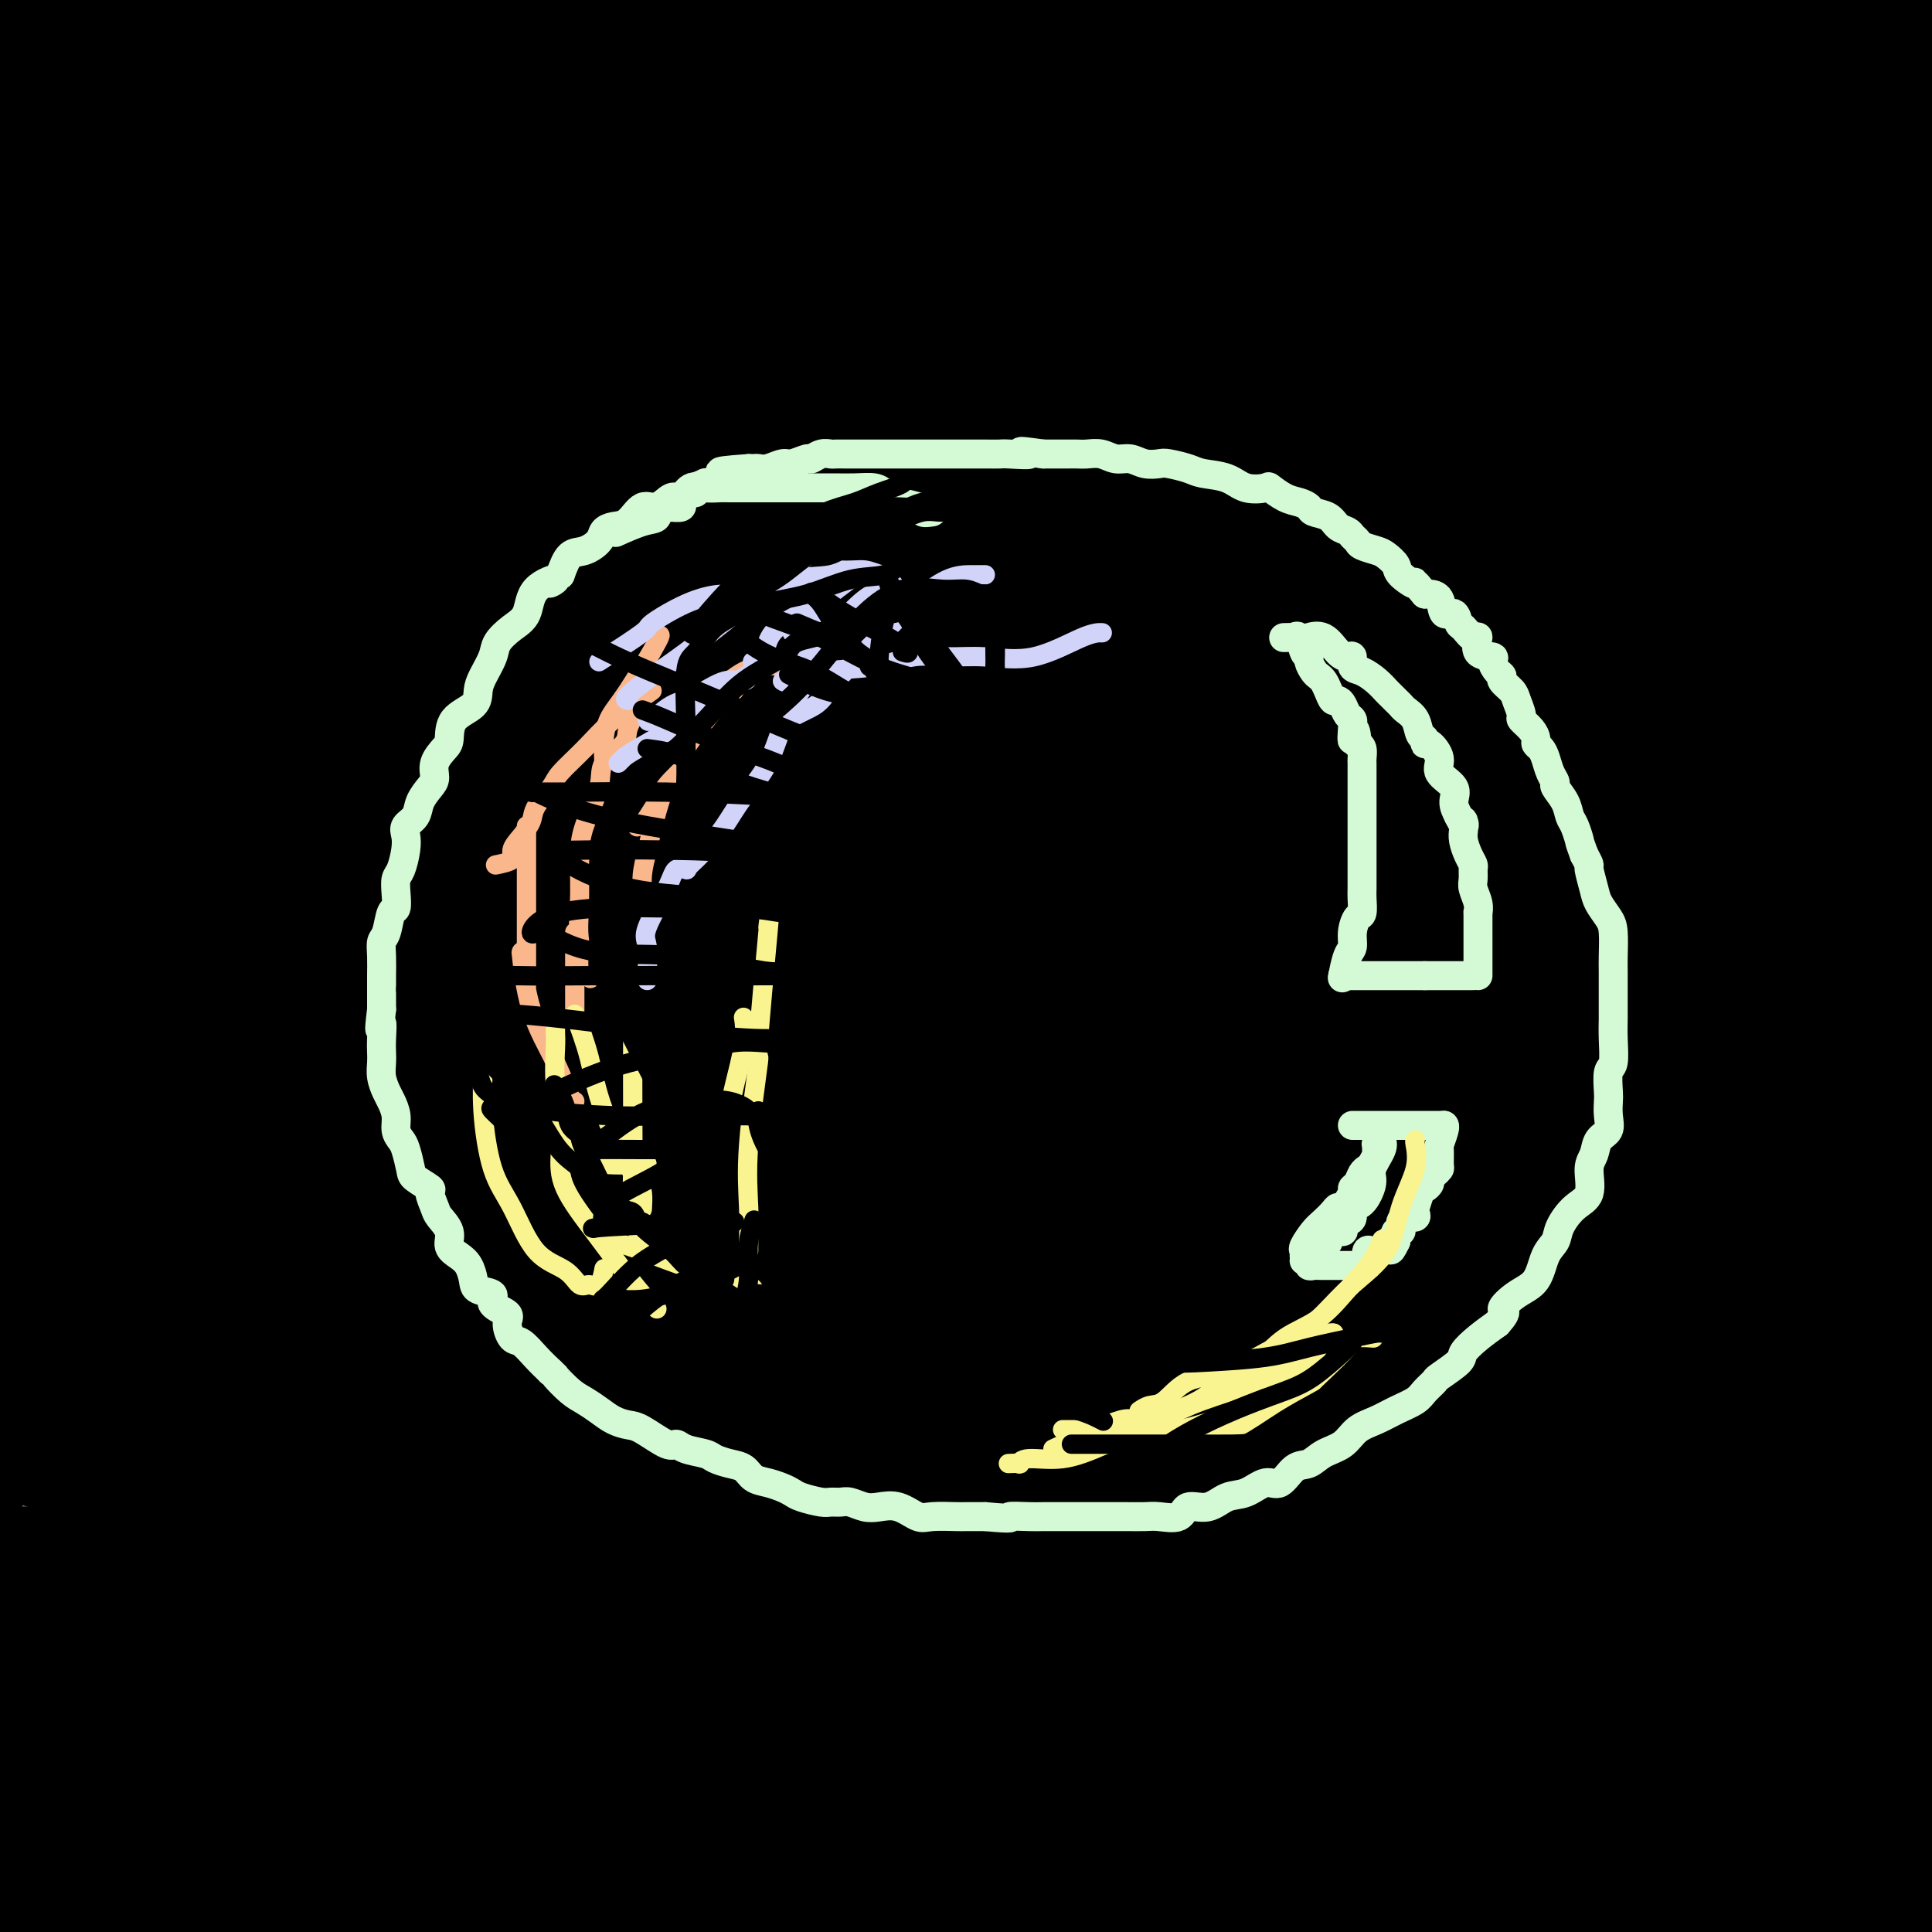 <svg viewBox='0 0 400 400' version='1.1' xmlns='http://www.w3.org/2000/svg' xmlns:xlink='http://www.w3.org/1999/xlink'><rect x="0" y="0" width="400" height="400" fill="#808080" stroke="none"/><g fill='none' stroke='rgb(0,0,0)' stroke-width='28' stroke-linecap='round' stroke-linejoin='round'><path d='M110,87c0.987,-0.054 1.974,-0.108 3,0c1.026,0.108 2.090,0.377 5,1c2.910,0.623 7.667,1.600 25,3c17.333,1.400 47.244,3.223 81,5c33.756,1.777 71.359,3.508 108,6c36.641,2.492 72.321,5.746 108,9'/><path d='M342,105c20.267,0.267 40.533,0.533 0,0c-40.533,-0.533 -141.867,-1.867 -218,-3c-76.133,-1.133 -127.067,-2.067 -178,-3'/><path d='M30,137c-14.292,-2.423 -28.583,-4.845 0,0c28.583,4.845 100.042,16.958 168,28c67.958,11.042 132.417,21.012 175,28c42.583,6.988 63.292,10.994 84,15'/><path d='M386,210c10.655,-0.250 21.310,-0.500 0,0c-21.310,0.500 -74.583,1.750 -134,-2c-59.417,-3.750 -124.976,-12.500 -176,-19c-51.024,-6.500 -87.512,-10.750 -124,-15'/><path d='M27,180c-13.476,-0.810 -26.952,-1.619 0,0c26.952,1.619 94.333,5.667 156,10c61.667,4.333 117.619,8.952 161,12c43.381,3.048 74.190,4.524 105,6'/><path d='M326,209c13.655,0.560 27.310,1.119 0,0c-27.310,-1.119 -95.583,-3.917 -157,-7c-61.417,-3.083 -115.976,-6.452 -148,-8c-32.024,-1.548 -41.512,-1.274 -51,-1'/><path d='M27,206c-12.101,-2.470 -24.202,-4.940 0,0c24.202,4.940 84.708,17.292 142,28c57.292,10.708 111.369,19.774 155,28c43.631,8.226 76.815,15.613 110,23'/><path d='M355,299c14.655,0.618 29.310,1.236 0,0c-29.310,-1.236 -102.585,-4.326 -165,-7c-62.415,-2.674 -113.970,-4.930 -140,-5c-26.030,-0.070 -26.536,2.048 -28,3c-1.464,0.952 -3.887,0.740 13,4c16.887,3.260 53.085,9.993 100,18c46.915,8.007 104.547,17.288 158,26c53.453,8.712 102.726,16.856 152,25'/><path d='M320,360c13.429,2.837 26.857,5.675 0,0c-26.857,-5.675 -94.001,-19.861 -127,-26c-32.999,-6.139 -31.853,-4.231 -33,-4c-1.147,0.231 -4.586,-1.217 0,-2c4.586,-0.783 17.196,-0.903 43,2c25.804,2.903 64.801,8.829 108,15c43.199,6.171 90.599,12.585 138,19'/><path d='M346,375c19.028,3.923 38.057,7.845 0,0c-38.057,-7.845 -133.199,-27.459 -196,-39c-62.801,-11.541 -93.262,-15.009 -106,-16c-12.738,-0.991 -7.754,0.495 -6,0c1.754,-0.495 0.277,-2.972 19,0c18.723,2.972 57.647,11.392 94,19c36.353,7.608 70.135,14.404 104,22c33.865,7.596 67.814,15.991 84,20c16.186,4.009 14.609,3.632 16,4c1.391,0.368 5.751,1.483 -4,3c-9.751,1.517 -33.614,3.438 -68,3c-34.386,-0.438 -79.296,-3.233 -129,-8c-49.704,-4.767 -104.201,-11.505 -145,-15c-40.799,-3.495 -67.899,-3.748 -95,-4'/><path d='M20,385c-15.333,-2.083 -30.667,-4.167 0,0c30.667,4.167 107.333,14.583 184,25'/><path d='M93,368c13.333,2.500 26.667,5.000 0,0c-26.667,-5.000 -93.333,-17.500 -160,-30'/><path d='M180,358c-20.917,-2.333 -41.833,-4.667 0,0c41.833,4.667 146.417,16.333 251,28'/><path d='M190,364c17.667,3.250 35.333,6.500 0,0c-35.333,-6.500 -123.667,-22.750 -212,-39'/><path d='M173,341c-16.644,-1.844 -33.289,-3.689 0,0c33.289,3.689 116.511,12.911 163,18c46.489,5.089 56.244,6.044 66,7'/><path d='M396,367c3.338,-0.080 6.676,-0.159 0,0c-6.676,0.159 -23.367,0.558 -50,0c-26.633,-0.558 -63.209,-2.073 -110,-6c-46.791,-3.927 -103.797,-10.265 -159,-13c-55.203,-2.735 -108.601,-1.868 -162,-1'/><path d='M0,369c-17.378,0.400 -34.756,0.800 0,0c34.756,-0.800 121.644,-2.800 204,-5c82.356,-2.200 160.178,-4.600 238,-7'/><path d='M320,327c16.622,0.111 33.244,0.222 0,0c-33.244,-0.222 -116.356,-0.778 -187,-1c-70.644,-0.222 -128.822,-0.111 -187,0'/><path d='M66,328c-21.756,0.111 -43.511,0.222 0,0c43.511,-0.222 152.289,-0.778 240,-1c87.711,-0.222 154.356,-0.111 221,0'/><path d='M306,299c20.978,3.244 41.956,6.489 0,0c-41.956,-6.489 -146.844,-22.711 -221,-31c-74.156,-8.289 -117.578,-8.644 -161,-9'/><path d='M13,277c-15.185,-1.399 -30.369,-2.798 0,0c30.369,2.798 106.292,9.792 178,17c71.708,7.208 139.202,14.631 197,21c57.798,6.369 105.899,11.685 154,17'/><path d='M244,312c21.178,2.867 42.356,5.733 0,0c-42.356,-5.733 -148.244,-20.067 -221,-26c-72.756,-5.933 -112.378,-3.467 -152,-1'/><path d='M31,299c-18.378,-0.378 -36.756,-0.756 0,0c36.756,0.756 128.644,2.644 206,5c77.356,2.356 140.178,5.178 203,8'/><path d='M330,296c14.851,1.381 29.702,2.762 0,0c-29.702,-2.762 -103.958,-9.667 -161,-13c-57.042,-3.333 -96.869,-3.095 -124,-3c-27.131,0.095 -41.565,0.048 -56,0'/><path d='M67,306c-12.889,-2.822 -25.778,-5.644 0,0c25.778,5.644 90.222,19.756 155,34c64.778,14.244 129.889,28.622 195,43'/><path d='M266,386c9.695,0.750 19.391,1.500 0,0c-19.391,-1.500 -67.868,-5.249 -89,-7c-21.132,-1.751 -14.919,-1.505 -13,-2c1.919,-0.495 -0.455,-1.731 9,-1c9.455,0.731 30.738,3.427 59,6c28.262,2.573 63.503,5.021 97,9c33.497,3.979 65.248,9.490 97,15'/><path d='M320,374c6.634,1.420 13.268,2.841 0,0c-13.268,-2.841 -46.437,-9.943 -64,-13c-17.563,-3.057 -19.520,-2.070 -21,-2c-1.480,0.070 -2.485,-0.777 0,-1c2.485,-0.223 8.459,0.178 18,2c9.541,1.822 22.650,5.066 40,9c17.350,3.934 38.940,8.559 58,13c19.060,4.441 35.588,8.697 44,11c8.412,2.303 8.706,2.651 9,3'/><path d='M378,397c5.920,0.651 11.839,1.302 0,0c-11.839,-1.302 -41.437,-4.555 -65,-6c-23.563,-1.445 -41.093,-1.080 -55,-1c-13.907,0.080 -24.192,-0.123 -28,0c-3.808,0.123 -1.141,0.572 -1,0c0.141,-0.572 -2.246,-2.163 5,0c7.246,2.163 24.123,8.082 41,14'/><path d='M298,372c17.711,6.311 35.422,12.622 0,0c-35.422,-12.622 -123.978,-44.178 -205,-73c-81.022,-28.822 -154.511,-54.911 -228,-81'/><path d='M136,239c-24.917,-3.417 -49.833,-6.833 0,0c49.833,6.833 174.417,23.917 299,41'/><path d='M288,251c18.111,3.289 36.222,6.578 0,0c-36.222,-6.578 -126.778,-23.022 -187,-30c-60.222,-6.978 -90.111,-4.489 -120,-2'/><path d='M50,247c-13.222,-1.400 -26.444,-2.800 0,0c26.444,2.800 92.556,9.800 161,18c68.444,8.200 139.222,17.600 210,27'/><path d='M392,280c16.179,2.613 32.357,5.226 0,0c-32.357,-5.226 -113.250,-18.292 -183,-26c-69.750,-7.708 -128.357,-10.060 -171,-11c-42.643,-0.940 -69.321,-0.470 -96,0'/><path d='M82,255c-17.156,-1.556 -34.311,-3.111 0,0c34.311,3.111 120.089,10.889 195,19c74.911,8.111 138.956,16.556 203,25'/><path d='M315,277c18.800,2.511 37.600,5.022 0,0c-37.600,-5.022 -131.600,-17.578 -199,-23c-67.400,-5.422 -108.200,-3.711 -149,-2'/><path d='M85,277c-17.778,-0.644 -35.556,-1.289 0,0c35.556,1.289 124.444,4.511 204,8c79.556,3.489 149.778,7.244 220,11'/><path d='M328,255c18.999,2.836 37.998,5.672 0,0c-37.998,-5.672 -132.992,-19.851 -192,-26c-59.008,-6.149 -82.031,-4.267 -93,-4c-10.969,0.267 -9.884,-1.080 -10,-2c-0.116,-0.920 -1.433,-1.411 17,-1c18.433,0.411 56.617,1.726 101,4c44.383,2.274 94.967,5.507 160,11c65.033,5.493 144.517,13.247 224,21'/><path d='M389,246c17.041,2.395 34.081,4.791 0,0c-34.081,-4.791 -119.284,-16.768 -177,-23c-57.716,-6.232 -87.946,-6.720 -103,-7c-15.054,-0.280 -14.932,-0.354 -16,-1c-1.068,-0.646 -3.328,-1.864 8,-1c11.328,0.864 36.242,3.809 72,9c35.758,5.191 82.359,12.626 133,20c50.641,7.374 105.320,14.687 160,22'/><path d='M391,251c8.889,0.455 17.778,0.910 0,0c-17.778,-0.910 -62.222,-3.184 -85,-4c-22.778,-0.816 -23.888,-0.175 -25,0c-1.112,0.175 -2.226,-0.118 1,0c3.226,0.118 10.792,0.647 25,2c14.208,1.353 35.060,3.529 60,5c24.940,1.471 53.970,2.235 83,3'/><path d='M334,197c11.255,2.127 22.510,4.254 0,0c-22.510,-4.254 -78.784,-14.889 -112,-20c-33.216,-5.111 -43.373,-4.698 -48,-5c-4.627,-0.302 -3.725,-1.318 -3,-1c0.725,0.318 1.272,1.970 19,5c17.728,3.030 52.637,7.437 92,13c39.363,5.563 83.182,12.281 127,19'/><path d='M381,193c10.099,1.589 20.198,3.178 0,0c-20.198,-3.178 -70.694,-11.122 -107,-14c-36.306,-2.878 -58.423,-0.689 -76,0c-17.577,0.689 -30.613,-0.123 -36,0c-5.387,0.123 -3.126,1.179 -3,1c0.126,-0.179 -1.884,-1.594 4,0c5.884,1.594 19.661,6.199 41,9c21.339,2.801 50.240,3.800 86,7c35.760,3.200 78.380,8.600 121,14'/><path d='M362,233c3.908,0.467 7.815,0.933 0,0c-7.815,-0.933 -27.354,-3.267 -35,-4c-7.646,-0.733 -3.400,0.133 -3,0c0.400,-0.133 -3.046,-1.267 0,-1c3.046,0.267 12.585,1.933 29,5c16.415,3.067 39.708,7.533 63,12'/><path d='M314,228c6.102,0.005 12.204,0.010 0,0c-12.204,-0.010 -42.712,-0.035 -61,0c-18.288,0.035 -24.354,0.130 -27,0c-2.646,-0.130 -1.872,-0.485 -2,1c-0.128,1.485 -1.158,4.810 3,12c4.158,7.190 13.504,18.243 27,31c13.496,12.757 31.142,27.216 57,42c25.858,14.784 59.929,29.892 94,45'/><path d='M397,347c0.537,-0.757 1.074,-1.513 0,0c-1.074,1.513 -3.759,5.297 -6,8c-2.241,2.703 -4.038,4.326 -5,5c-0.962,0.674 -1.089,0.400 -1,1c0.089,0.600 0.395,2.076 0,3c-0.395,0.924 -1.489,1.298 -3,2c-1.511,0.702 -3.438,1.732 -7,2c-3.562,0.268 -8.760,-0.226 -22,-3c-13.240,-2.774 -34.523,-7.829 -62,-17c-27.477,-9.171 -61.148,-22.458 -96,-33c-34.852,-10.542 -70.883,-18.338 -100,-25c-29.117,-6.662 -51.319,-12.189 -68,-15c-16.681,-2.811 -27.840,-2.905 -39,-3'/><path d='M25,337c-3.871,-1.216 -7.742,-2.431 0,0c7.742,2.431 27.099,8.509 42,11c14.901,2.491 25.348,1.395 31,1c5.652,-0.395 6.510,-0.089 7,0c0.490,0.089 0.613,-0.038 1,0c0.387,0.038 1.037,0.242 -1,0c-2.037,-0.242 -6.760,-0.931 -11,-2c-4.240,-1.069 -7.995,-2.520 -11,-3c-3.005,-0.480 -5.260,0.009 -8,0c-2.740,-0.009 -5.964,-0.517 -8,0c-2.036,0.517 -2.884,2.058 -5,3c-2.116,0.942 -5.499,1.286 -9,2c-3.501,0.714 -7.121,1.797 -9,3c-1.879,1.203 -2.017,2.524 -2,3c0.017,0.476 0.188,0.106 0,-2c-0.188,-2.106 -0.734,-5.948 -2,-10c-1.266,-4.052 -3.253,-8.315 -5,-13c-1.747,-4.685 -3.256,-9.791 -5,-14c-1.744,-4.209 -3.725,-7.521 -5,-10c-1.275,-2.479 -1.844,-4.124 -2,-5c-0.156,-0.876 0.101,-0.984 0,-1c-0.101,-0.016 -0.560,0.059 -1,0c-0.440,-0.059 -0.860,-0.251 -1,0c-0.140,0.251 0.001,0.944 0,4c-0.001,3.056 -0.145,8.473 0,14c0.145,5.527 0.579,11.163 1,19c0.421,7.837 0.828,17.873 1,24c0.172,6.127 0.108,8.343 0,12c-0.108,3.657 -0.260,8.754 -1,13c-0.740,4.246 -2.069,7.642 -3,11c-0.931,3.358 -1.466,6.679 -2,10'/><path d='M10,398c0.014,0.963 0.029,1.927 0,0c-0.029,-1.927 -0.100,-6.743 -1,-10c-0.900,-3.257 -2.627,-4.954 -4,-8c-1.373,-3.046 -2.392,-7.442 -4,-11c-1.608,-3.558 -3.804,-6.279 -6,-9'/><path d='M-1,290c-0.128,0.305 -0.256,0.611 0,0c0.256,-0.611 0.896,-2.137 1,-3c0.104,-0.863 -0.326,-1.061 0,-2c0.326,-0.939 1.410,-2.617 3,-4c1.590,-1.383 3.688,-2.470 5,-4c1.312,-1.530 1.839,-3.504 3,-5c1.161,-1.496 2.955,-2.513 4,-4c1.045,-1.487 1.340,-3.443 2,-6c0.660,-2.557 1.686,-5.713 3,-9c1.314,-3.287 2.915,-6.705 4,-11c1.085,-4.295 1.653,-9.469 2,-15c0.347,-5.531 0.474,-11.420 1,-17c0.526,-5.580 1.451,-10.850 2,-15c0.549,-4.150 0.721,-7.179 1,-11c0.279,-3.821 0.663,-8.432 1,-12c0.337,-3.568 0.625,-6.091 1,-9c0.375,-2.909 0.837,-6.203 1,-9c0.163,-2.797 0.027,-5.098 0,-7c-0.027,-1.902 0.056,-3.405 0,-2c-0.056,1.405 -0.250,5.719 -1,13c-0.750,7.281 -2.057,17.528 -3,31c-0.943,13.472 -1.520,30.170 -2,46c-0.480,15.830 -0.861,30.793 -1,46c-0.139,15.207 -0.037,30.656 0,44c0.037,13.344 0.010,24.581 0,31c-0.010,6.419 -0.003,8.021 0,9c0.003,0.979 0.001,1.335 0,1c-0.001,-0.335 -0.000,-1.359 0,-1c0.000,0.359 0.000,2.103 0,-1c-0.000,-3.103 -0.000,-11.051 0,-19'/><path d='M26,345c-0.020,-9.065 -0.069,-21.728 0,-36c0.069,-14.272 0.257,-30.153 0,-47c-0.257,-16.847 -0.959,-34.660 -1,-53c-0.041,-18.340 0.577,-37.206 3,-54c2.423,-16.794 6.650,-31.514 10,-45c3.350,-13.486 5.824,-25.736 7,-34c1.176,-8.264 1.053,-12.541 1,-14c-0.053,-1.459 -0.035,-0.100 0,0c0.035,0.100 0.089,-1.058 0,0c-0.089,1.058 -0.319,4.333 -3,14c-2.681,9.667 -7.811,25.725 -12,44c-4.189,18.275 -7.435,38.766 -12,62c-4.565,23.234 -10.447,49.210 -15,70c-4.553,20.790 -7.776,36.395 -11,52'/><path d='M7,234c-0.815,6.340 -1.630,12.679 0,0c1.630,-12.679 5.705,-44.378 8,-74c2.295,-29.622 2.810,-57.167 3,-85c0.190,-27.833 0.054,-55.952 0,-75c-0.054,-19.048 -0.027,-29.024 0,-39'/><path d='M18,0c-0.002,-5.382 -0.004,-10.764 0,0c0.004,10.764 0.013,37.673 0,62c-0.013,24.327 -0.047,46.073 0,68c0.047,21.927 0.174,44.034 0,65c-0.174,20.966 -0.649,40.792 -2,55c-1.351,14.208 -3.577,22.799 -5,31c-1.423,8.201 -2.042,16.013 -2,9c0.042,-7.013 0.746,-28.853 1,-40c0.254,-11.147 0.060,-11.603 0,-25c-0.060,-13.397 0.015,-39.735 0,-63c-0.015,-23.265 -0.119,-43.456 0,-65c0.119,-21.544 0.463,-44.441 1,-63c0.537,-18.559 1.269,-32.779 2,-47'/><path d='M9,2c0.378,-1.444 0.756,-2.889 0,0c-0.756,2.889 -2.644,10.111 -5,25c-2.356,14.889 -5.178,37.444 -8,60'/><path d='M0,230c-0.914,4.991 -1.828,9.983 0,0c1.828,-9.983 6.398,-34.940 9,-57c2.602,-22.060 3.236,-41.222 4,-59c0.764,-17.778 1.658,-34.172 2,-47c0.342,-12.828 0.134,-22.090 0,-30c-0.134,-7.910 -0.192,-14.467 0,-19c0.192,-4.533 0.635,-7.042 1,-9c0.365,-1.958 0.651,-3.365 1,-4c0.349,-0.635 0.760,-0.498 1,0c0.240,0.498 0.308,1.357 2,3c1.692,1.643 5.009,4.069 7,5c1.991,0.931 2.658,0.365 3,0c0.342,-0.365 0.360,-0.531 1,0c0.640,0.531 1.903,1.758 3,0c1.097,-1.758 2.028,-6.502 3,-10c0.972,-3.498 1.986,-5.749 3,-8'/><path d='M89,0c-8.101,-1.071 -16.202,-2.143 0,0c16.202,2.143 56.708,7.500 101,14c44.292,6.500 92.369,14.143 148,20c55.631,5.857 118.815,9.929 182,14'/><path d='M254,57c11.524,-1.358 23.049,-2.716 0,0c-23.049,2.716 -80.670,9.507 -116,15c-35.330,5.493 -48.367,9.689 -55,12c-6.633,2.311 -6.861,2.737 -7,3c-0.139,0.263 -0.190,0.361 1,0c1.190,-0.361 3.620,-1.182 12,-3c8.380,-1.818 22.710,-4.632 41,-8c18.290,-3.368 40.540,-7.292 73,-12c32.460,-4.708 75.132,-10.202 120,-14c44.868,-3.798 91.934,-5.899 139,-8'/><path d='M333,1c-10.333,-1.083 -20.667,-2.167 0,0c20.667,2.167 72.333,7.583 124,13'/><path d='M369,5c11.750,1.833 23.500,3.667 0,0c-23.500,-3.667 -82.250,-12.833 -141,-22'/><path d='M368,0c-2.515,-0.219 -5.030,-0.437 0,0c5.030,0.437 17.606,1.530 23,2c5.394,0.470 3.606,0.319 0,0c-3.606,-0.319 -9.030,-0.805 -20,-2c-10.970,-1.195 -27.485,-3.097 -44,-5'/><path d='M306,-1c-0.918,-0.245 -1.837,-0.490 0,0c1.837,0.490 6.429,1.716 9,2c2.571,0.284 3.122,-0.374 0,0c-3.122,0.374 -9.916,1.781 -17,3c-7.084,1.219 -14.459,2.250 -26,5c-11.541,2.750 -27.250,7.218 -42,9c-14.750,1.782 -28.543,0.876 -41,0c-12.457,-0.876 -23.579,-1.723 -29,-2c-5.421,-0.277 -5.142,0.016 -5,0c0.142,-0.016 0.147,-0.342 0,-1c-0.147,-0.658 -0.444,-1.649 0,-2c0.444,-0.351 1.630,-0.064 11,0c9.370,0.064 26.924,-0.096 47,0c20.076,0.096 42.674,0.449 71,0c28.326,-0.449 62.379,-1.700 95,0c32.621,1.700 63.811,6.350 95,11'/><path d='M350,18c10.709,0.745 21.418,1.491 0,0c-21.418,-1.491 -74.962,-5.218 -121,-9c-46.038,-3.782 -84.571,-7.620 -116,-9c-31.429,-1.380 -55.753,-0.304 -71,0c-15.247,0.304 -21.417,-0.166 -24,0c-2.583,0.166 -1.580,0.968 -1,1c0.580,0.032 0.738,-0.707 1,0c0.262,0.707 0.628,2.861 8,5c7.372,2.139 21.749,4.264 51,7c29.251,2.736 73.375,6.083 123,10c49.625,3.917 104.750,8.405 158,12c53.250,3.595 104.625,6.298 156,9'/><path d='M329,48c16.778,1.400 33.556,2.800 0,0c-33.556,-2.800 -117.444,-9.800 -188,-15c-70.556,-5.200 -127.778,-8.600 -185,-12'/><path d='M102,68c-15.378,-1.089 -30.756,-2.178 0,0c30.756,2.178 107.644,7.622 176,13c68.356,5.378 128.178,10.689 188,16'/><path d='M346,74c15.629,2.797 31.257,5.595 0,0c-31.257,-5.595 -109.401,-19.582 -167,-25c-57.599,-5.418 -94.654,-2.266 -123,-1c-28.346,1.266 -47.984,0.646 -55,1c-7.016,0.354 -1.411,1.682 -1,2c0.411,0.318 -4.372,-0.375 8,2c12.372,2.375 41.901,7.819 71,13c29.099,5.181 57.769,10.100 94,17c36.231,6.900 80.024,15.781 120,25c39.976,9.219 76.136,18.777 96,24c19.864,5.223 23.432,6.112 27,7'/><path d='M371,145c9.536,-0.304 19.071,-0.607 0,0c-19.071,0.607 -66.750,2.125 -119,-1c-52.250,-3.125 -109.071,-10.893 -161,-17c-51.929,-6.107 -98.964,-10.554 -146,-15'/><path d='M106,163c-14.422,-1.520 -28.845,-3.040 0,0c28.845,3.040 100.957,10.639 152,16c51.043,5.361 81.015,8.483 97,11c15.985,2.517 17.982,4.430 20,5c2.018,0.570 4.058,-0.202 -1,0c-5.058,0.202 -17.213,1.378 -40,0c-22.787,-1.378 -56.206,-5.308 -94,-11c-37.794,-5.692 -79.961,-13.145 -117,-18c-37.039,-4.855 -68.948,-7.114 -88,-8c-19.052,-0.886 -25.248,-0.401 -28,0c-2.752,0.401 -2.060,0.719 -2,0c0.060,-0.719 -0.510,-2.475 8,-1c8.510,1.475 26.102,6.182 47,10c20.898,3.818 45.102,6.746 74,11c28.898,4.254 62.490,9.833 94,15c31.510,5.167 60.938,9.923 79,13c18.062,3.077 24.757,4.475 28,5c3.243,0.525 3.034,0.175 -1,0c-4.034,-0.175 -11.893,-0.177 -33,-3c-21.107,-2.823 -55.462,-8.468 -92,-16c-36.538,-7.532 -75.260,-16.951 -109,-24c-33.740,-7.049 -62.497,-11.728 -81,-14c-18.503,-2.272 -26.751,-2.136 -35,-2'/><path d='M22,149c-5.573,-0.234 -11.145,-0.468 0,0c11.145,0.468 39.008,1.637 71,2c31.992,0.363 68.115,-0.079 98,0c29.885,0.079 53.534,0.679 64,0c10.466,-0.679 7.751,-2.639 8,-3c0.249,-0.361 3.462,0.876 0,-1c-3.462,-1.876 -13.598,-6.864 -30,-14c-16.402,-7.136 -39.070,-16.421 -69,-26c-29.930,-9.579 -67.123,-19.451 -102,-28c-34.877,-8.549 -67.439,-15.774 -100,-23'/><path d='M40,75c-9.051,-1.545 -18.103,-3.091 0,0c18.103,3.091 63.360,10.818 114,20c50.640,9.182 106.662,19.818 139,26c32.338,6.182 40.993,7.909 47,9c6.007,1.091 9.366,1.545 11,2c1.634,0.455 1.543,0.913 0,1c-1.543,0.087 -4.537,-0.195 -12,-2c-7.463,-1.805 -19.396,-5.134 -33,-8c-13.604,-2.866 -28.879,-5.269 -50,-10c-21.121,-4.731 -48.086,-11.789 -76,-18c-27.914,-6.211 -56.775,-11.573 -72,-14c-15.225,-2.427 -16.814,-1.917 -18,-2c-1.186,-0.083 -1.970,-0.757 0,-1c1.970,-0.243 6.693,-0.055 21,0c14.307,0.055 38.198,-0.024 67,0c28.802,0.024 62.515,0.150 101,1c38.485,0.850 81.743,2.425 125,4'/><path d='M276,40c10.849,2.208 21.698,4.417 0,0c-21.698,-4.417 -75.941,-15.458 -113,-21c-37.059,-5.542 -56.932,-5.583 -66,-6c-9.068,-0.417 -7.331,-1.209 -8,-2c-0.669,-0.791 -3.743,-1.579 1,-1c4.743,0.579 17.302,2.526 41,6c23.698,3.474 58.534,8.474 99,14c40.466,5.526 86.562,11.579 130,17c43.438,5.421 84.219,10.211 125,15'/><path d='M371,48c9.229,0.991 18.459,1.983 0,0c-18.459,-1.983 -64.605,-6.939 -88,-9c-23.395,-2.061 -24.038,-1.226 -26,-1c-1.962,0.226 -5.244,-0.158 -7,-1c-1.756,-0.842 -1.986,-2.143 0,-2c1.986,0.143 6.189,1.731 19,5c12.811,3.269 34.232,8.220 60,13c25.768,4.780 55.884,9.390 86,14'/><path d='M364,63c7.752,1.609 15.504,3.219 0,0c-15.504,-3.219 -54.263,-11.265 -77,-15c-22.737,-3.735 -29.452,-3.157 -32,-3c-2.548,0.157 -0.929,-0.107 -1,-1c-0.071,-0.893 -1.834,-2.415 3,-1c4.834,1.415 16.263,5.765 32,10c15.737,4.235 35.782,8.353 57,13c21.218,4.647 43.609,9.824 66,15'/><path d='M393,87c3.992,0.670 7.984,1.340 0,0c-7.984,-1.340 -27.945,-4.689 -41,-7c-13.055,-2.311 -19.203,-3.582 -22,-4c-2.797,-0.418 -2.242,0.018 -2,0c0.242,-0.018 0.172,-0.490 0,-1c-0.172,-0.510 -0.447,-1.059 1,0c1.447,1.059 4.615,3.727 10,7c5.385,3.273 12.988,7.150 21,12c8.012,4.850 16.432,10.671 25,17c8.568,6.329 17.284,13.164 26,20'/><path d='M361,162c6.612,-0.009 13.224,-0.018 0,0c-13.224,0.018 -46.285,0.065 -76,0c-29.715,-0.065 -56.084,-0.240 -73,0c-16.916,0.240 -24.380,0.896 -27,1c-2.620,0.104 -0.395,-0.342 1,0c1.395,0.342 1.962,1.473 15,7c13.038,5.527 38.549,15.450 64,23c25.451,7.550 50.843,12.729 78,18c27.157,5.271 56.078,10.636 85,16'/><path d='M343,215c3.153,0.308 6.306,0.616 0,0c-6.306,-0.616 -22.069,-2.155 -28,-3c-5.931,-0.845 -2.028,-0.994 -1,-1c1.028,-0.006 -0.817,0.132 0,0c0.817,-0.132 4.297,-0.536 12,1c7.703,1.536 19.629,5.010 34,8c14.371,2.990 31.185,5.495 48,8'/><path d='M356,211c4.209,1.018 8.417,2.035 0,0c-8.417,-2.035 -29.461,-7.123 -38,-9c-8.539,-1.877 -4.573,-0.541 -3,0c1.573,0.541 0.753,0.289 0,0c-0.753,-0.289 -1.439,-0.613 2,0c3.439,0.613 11.003,2.165 20,3c8.997,0.835 19.428,0.953 33,1c13.572,0.047 30.286,0.024 47,0'/><path d='M358,178c5.443,0.139 10.886,0.278 0,0c-10.886,-0.278 -38.100,-0.975 -51,-2c-12.900,-1.025 -11.484,-2.380 -12,-3c-0.516,-0.620 -2.963,-0.506 0,-1c2.963,-0.494 11.336,-1.594 25,-2c13.664,-0.406 32.618,-0.116 52,0c19.382,0.116 39.191,0.058 59,0'/><path d='M392,161c1.918,-0.088 3.835,-0.177 0,0c-3.835,0.177 -13.424,0.618 -18,1c-4.576,0.382 -4.141,0.703 -4,1c0.141,0.297 -0.012,0.569 0,0c0.012,-0.569 0.189,-1.979 2,-6c1.811,-4.021 5.255,-10.651 9,-17c3.745,-6.349 7.791,-12.415 10,-17c2.209,-4.585 2.581,-7.687 3,-9c0.419,-1.313 0.886,-0.836 1,-1c0.114,-0.164 -0.123,-0.967 0,3c0.123,3.967 0.607,12.705 2,22c1.393,9.295 3.697,19.148 6,29'/><path d='M395,146c1.512,2.851 3.025,5.703 0,0c-3.025,-5.703 -10.586,-19.959 -17,-29c-6.414,-9.041 -11.679,-12.867 -16,-16c-4.321,-3.133 -7.698,-5.573 -10,-7c-2.302,-1.427 -3.527,-1.839 -6,-2c-2.473,-0.161 -6.192,-0.070 -14,2c-7.808,2.070 -19.703,6.118 -34,12c-14.297,5.882 -30.995,13.598 -46,22c-15.005,8.402 -28.317,17.489 -40,25c-11.683,7.511 -21.736,13.444 -28,18c-6.264,4.556 -8.738,7.735 -10,9c-1.262,1.265 -1.313,0.616 -1,0c0.313,-0.616 0.990,-1.200 1,-1c0.010,0.200 -0.648,1.185 1,0c1.648,-1.185 5.601,-4.538 14,-8c8.399,-3.462 21.243,-7.032 38,-11c16.757,-3.968 37.427,-8.332 53,-11c15.573,-2.668 26.049,-3.639 32,-4c5.951,-0.361 7.378,-0.112 3,0c-4.378,0.112 -14.562,0.086 -24,0c-9.438,-0.086 -18.131,-0.233 -29,0c-10.869,0.233 -23.914,0.847 -37,0c-13.086,-0.847 -26.213,-3.155 -34,-4c-7.787,-0.845 -10.235,-0.227 -11,0c-0.765,0.227 0.152,0.063 0,0c-0.152,-0.063 -1.371,-0.026 1,0c2.371,0.026 8.334,0.040 17,0c8.666,-0.040 20.034,-0.134 29,-1c8.966,-0.866 15.529,-2.502 19,-3c3.471,-0.498 3.849,0.144 3,0c-0.849,-0.144 -2.924,-1.072 -5,-2'/><path d='M244,135c-5.625,-1.426 -17.186,-3.989 -33,-7c-15.814,-3.011 -35.879,-6.468 -53,-8c-17.121,-1.532 -31.296,-1.137 -38,-1c-6.704,0.137 -5.936,0.017 -6,0c-0.064,-0.017 -0.961,0.070 1,1c1.961,0.930 6.780,2.705 15,7c8.220,4.295 19.842,11.111 33,16c13.158,4.889 27.851,7.851 42,11c14.149,3.149 27.755,6.486 37,9c9.245,2.514 14.131,4.207 16,5c1.869,0.793 0.722,0.688 0,1c-0.722,0.312 -1.018,1.041 -11,0c-9.982,-1.041 -29.650,-3.851 -47,-7c-17.350,-3.149 -32.383,-6.637 -46,-9c-13.617,-2.363 -25.817,-3.601 -31,-4c-5.183,-0.399 -3.347,0.040 -3,0c0.347,-0.040 -0.794,-0.558 -1,0c-0.206,0.558 0.522,2.191 5,8c4.478,5.809 12.706,15.795 16,20c3.294,4.205 1.656,2.630 1,2c-0.656,-0.630 -0.328,-0.315 0,0'/></g>
<g fill='none' stroke='rgb(211,250,212)' stroke-width='6' stroke-linecap='round' stroke-linejoin='round'><path d='M193,106c-0.869,0.121 -1.739,0.243 -2,0c-0.261,-0.243 0.085,-0.849 0,-1c-0.085,-0.151 -0.603,0.153 -1,0c-0.397,-0.153 -0.673,-0.762 -1,-1c-0.327,-0.238 -0.705,-0.106 -1,0c-0.295,0.106 -0.508,0.186 -1,0c-0.492,-0.186 -1.265,-0.638 -2,-1c-0.735,-0.362 -1.433,-0.633 -2,-1c-0.567,-0.367 -1.003,-0.830 -2,-1c-0.997,-0.170 -2.555,-0.045 -4,0c-1.445,0.045 -2.779,0.012 -4,0c-1.221,-0.012 -2.331,-0.003 -4,0c-1.669,0.003 -3.897,0.001 -5,0c-1.103,-0.001 -1.082,-0.000 -2,0c-0.918,0.000 -2.777,0.001 -4,0c-1.223,-0.001 -1.812,-0.002 -3,0c-1.188,0.002 -2.976,0.009 -4,0c-1.024,-0.009 -1.285,-0.033 -2,0c-0.715,0.033 -1.885,0.122 -3,0c-1.115,-0.122 -2.174,-0.456 -3,0c-0.826,0.456 -1.417,1.702 -2,2c-0.583,0.298 -1.157,-0.352 -2,0c-0.843,0.352 -1.956,1.704 -3,2c-1.044,0.296 -2.018,-0.465 -3,0c-0.982,0.465 -1.971,2.156 -3,3c-1.029,0.844 -2.100,0.840 -3,1c-0.900,0.160 -1.631,0.485 -2,1c-0.369,0.515 -0.377,1.221 -1,2c-0.623,0.779 -1.860,1.633 -3,2c-1.140,0.367 -2.183,0.248 -3,1c-0.817,0.752 -1.409,2.376 -2,4'/><path d='M116,119c-4.183,2.961 -1.142,1.363 -1,1c0.142,-0.363 -2.615,0.509 -4,2c-1.385,1.491 -1.397,3.599 -2,5c-0.603,1.401 -1.797,2.093 -3,3c-1.203,0.907 -2.413,2.028 -3,3c-0.587,0.972 -0.550,1.795 -1,3c-0.450,1.205 -1.388,2.792 -2,4c-0.612,1.208 -0.898,2.038 -1,3c-0.102,0.962 -0.021,2.056 -1,3c-0.979,0.944 -3.018,1.737 -4,3c-0.982,1.263 -0.906,2.995 -1,4c-0.094,1.005 -0.358,1.283 -1,2c-0.642,0.717 -1.662,1.872 -2,3c-0.338,1.128 0.007,2.228 0,3c-0.007,0.772 -0.366,1.218 -1,2c-0.634,0.782 -1.542,1.902 -2,3c-0.458,1.098 -0.465,2.175 -1,3c-0.535,0.825 -1.597,1.400 -2,2c-0.403,0.600 -0.147,1.227 0,2c0.147,0.773 0.184,1.693 0,3c-0.184,1.307 -0.588,3.002 -1,4c-0.412,0.998 -0.831,1.300 -1,2c-0.169,0.700 -0.088,1.797 0,3c0.088,1.203 0.181,2.512 0,3c-0.181,0.488 -0.637,0.154 -1,1c-0.363,0.846 -0.633,2.872 -1,4c-0.367,1.128 -0.830,1.357 -1,2c-0.170,0.643 -0.045,1.698 0,3c0.045,1.302 0.012,2.851 0,4c-0.012,1.149 -0.003,1.900 0,3c0.003,1.100 0.002,2.550 0,4'/><path d='M79,209c-0.774,6.419 -0.208,3.466 0,3c0.208,-0.466 0.059,1.556 0,3c-0.059,1.444 -0.027,2.311 0,3c0.027,0.689 0.050,1.198 0,2c-0.050,0.802 -0.172,1.895 0,3c0.172,1.105 0.638,2.222 1,3c0.362,0.778 0.622,1.218 1,2c0.378,0.782 0.875,1.908 1,3c0.125,1.092 -0.124,2.151 0,3c0.124,0.849 0.619,1.489 1,2c0.381,0.511 0.647,0.895 1,2c0.353,1.105 0.791,2.933 1,4c0.209,1.067 0.187,1.373 1,2c0.813,0.627 2.460,1.574 3,2c0.540,0.426 -0.029,0.330 0,1c0.029,0.670 0.655,2.105 1,3c0.345,0.895 0.411,1.250 1,2c0.589,0.750 1.703,1.895 2,3c0.297,1.105 -0.221,2.170 0,3c0.221,0.830 1.182,1.426 2,2c0.818,0.574 1.494,1.126 2,2c0.506,0.874 0.841,2.069 1,3c0.159,0.931 0.143,1.599 1,2c0.857,0.401 2.586,0.535 3,1c0.414,0.465 -0.486,1.261 0,2c0.486,0.739 2.360,1.422 3,2c0.640,0.578 0.047,1.050 0,2c-0.047,0.950 0.451,2.378 1,3c0.549,0.622 1.148,0.437 2,1c0.852,0.563 1.958,1.875 3,3c1.042,1.125 2.021,2.062 3,3'/><path d='M114,284c1.320,1.153 0.622,0.536 1,1c0.378,0.464 1.834,2.009 3,3c1.166,0.991 2.042,1.429 3,2c0.958,0.571 1.997,1.275 3,2c1.003,0.725 1.970,1.472 3,2c1.030,0.528 2.122,0.838 3,1c0.878,0.162 1.541,0.176 3,1c1.459,0.824 3.713,2.458 5,3c1.287,0.542 1.607,-0.009 2,0c0.393,0.009 0.857,0.579 2,1c1.143,0.421 2.963,0.694 4,1c1.037,0.306 1.292,0.645 2,1c0.708,0.355 1.870,0.725 3,1c1.130,0.275 2.229,0.455 3,1c0.771,0.545 1.216,1.455 2,2c0.784,0.545 1.908,0.724 3,1c1.092,0.276 2.151,0.648 3,1c0.849,0.352 1.488,0.683 2,1c0.512,0.317 0.899,0.620 2,1c1.101,0.380 2.917,0.838 4,1c1.083,0.162 1.433,0.030 2,0c0.567,-0.030 1.351,0.043 2,0c0.649,-0.043 1.164,-0.200 2,0c0.836,0.200 1.992,0.757 3,1c1.008,0.243 1.867,0.170 3,0c1.133,-0.170 2.539,-0.438 4,0c1.461,0.438 2.977,1.581 4,2c1.023,0.419 1.553,0.112 3,0c1.447,-0.112 3.813,-0.030 5,0c1.187,0.030 1.196,0.009 2,0c0.804,-0.009 2.402,-0.004 4,0'/><path d='M204,314c6.806,0.619 4.821,0.166 5,0c0.179,-0.166 2.522,-0.044 4,0c1.478,0.044 2.092,0.012 3,0c0.908,-0.012 2.109,-0.003 3,0c0.891,0.003 1.472,0.000 3,0c1.528,-0.000 4.003,0.002 6,0c1.997,-0.002 3.516,-0.009 5,0c1.484,0.009 2.931,0.032 4,0c1.069,-0.032 1.759,-0.121 3,0c1.241,0.121 3.034,0.451 4,0c0.966,-0.451 1.105,-1.684 2,-2c0.895,-0.316 2.546,0.286 4,0c1.454,-0.286 2.710,-1.461 4,-2c1.290,-0.539 2.614,-0.444 4,-1c1.386,-0.556 2.834,-1.763 4,-2c1.166,-0.237 2.048,0.496 3,0c0.952,-0.496 1.972,-2.219 3,-3c1.028,-0.781 2.063,-0.618 3,-1c0.937,-0.382 1.775,-1.310 3,-2c1.225,-0.690 2.835,-1.144 4,-2c1.165,-0.856 1.883,-2.116 3,-3c1.117,-0.884 2.633,-1.393 4,-2c1.367,-0.607 2.587,-1.313 4,-2c1.413,-0.687 3.020,-1.357 4,-2c0.980,-0.643 1.332,-1.260 2,-2c0.668,-0.740 1.651,-1.605 2,-2c0.349,-0.395 0.063,-0.321 1,-1c0.937,-0.679 3.096,-2.110 4,-3c0.904,-0.890 0.551,-1.240 1,-2c0.449,-0.760 1.700,-1.932 3,-3c1.300,-1.068 2.650,-2.034 4,-3'/><path d='M310,274c2.733,-3.002 1.065,-2.509 1,-3c-0.065,-0.491 1.473,-1.968 3,-3c1.527,-1.032 3.044,-1.621 4,-3c0.956,-1.379 1.350,-3.550 2,-5c0.650,-1.450 1.557,-2.181 2,-3c0.443,-0.819 0.423,-1.727 1,-3c0.577,-1.273 1.750,-2.911 3,-4c1.250,-1.089 2.577,-1.628 3,-3c0.423,-1.372 -0.058,-3.578 0,-5c0.058,-1.422 0.657,-2.062 1,-3c0.343,-0.938 0.432,-2.174 1,-3c0.568,-0.826 1.615,-1.241 2,-2c0.385,-0.759 0.107,-1.863 0,-3c-0.107,-1.137 -0.043,-2.306 0,-3c0.043,-0.694 0.064,-0.914 0,-2c-0.064,-1.086 -0.213,-3.038 0,-4c0.213,-0.962 0.789,-0.933 1,-2c0.211,-1.067 0.056,-3.229 0,-5c-0.056,-1.771 -0.015,-3.149 0,-4c0.015,-0.851 0.004,-1.173 0,-2c-0.004,-0.827 -0.001,-2.157 0,-3c0.001,-0.843 -0.002,-1.198 0,-2c0.002,-0.802 0.008,-2.053 0,-3c-0.008,-0.947 -0.029,-1.592 0,-3c0.029,-1.408 0.109,-3.579 0,-5c-0.109,-1.421 -0.407,-2.092 -1,-3c-0.593,-0.908 -1.482,-2.053 -2,-3c-0.518,-0.947 -0.665,-1.697 -1,-3c-0.335,-1.303 -0.860,-3.158 -1,-4c-0.140,-0.842 0.103,-0.669 0,-1c-0.103,-0.331 -0.551,-1.165 -1,-2'/><path d='M328,177c-1.108,-2.995 -0.879,-2.484 -1,-3c-0.121,-0.516 -0.592,-2.060 -1,-3c-0.408,-0.940 -0.753,-1.276 -1,-2c-0.247,-0.724 -0.395,-1.836 -1,-3c-0.605,-1.164 -1.667,-2.382 -2,-3c-0.333,-0.618 0.065,-0.638 0,-1c-0.065,-0.362 -0.591,-1.066 -1,-2c-0.409,-0.934 -0.700,-2.098 -1,-3c-0.300,-0.902 -0.610,-1.541 -1,-2c-0.390,-0.459 -0.860,-0.737 -1,-1c-0.140,-0.263 0.050,-0.511 0,-1c-0.050,-0.489 -0.341,-1.219 -1,-2c-0.659,-0.781 -1.687,-1.613 -2,-2c-0.313,-0.387 0.089,-0.327 0,-1c-0.089,-0.673 -0.667,-2.077 -1,-3c-0.333,-0.923 -0.419,-1.364 -1,-2c-0.581,-0.636 -1.655,-1.466 -2,-2c-0.345,-0.534 0.040,-0.771 0,-1c-0.040,-0.229 -0.504,-0.452 -1,-1c-0.496,-0.548 -1.025,-1.423 -1,-2c0.025,-0.577 0.602,-0.855 0,-1c-0.602,-0.145 -2.385,-0.156 -3,-1c-0.615,-0.844 -0.061,-2.522 0,-3c0.061,-0.478 -0.369,0.243 -1,0c-0.631,-0.243 -1.463,-1.448 -2,-2c-0.537,-0.552 -0.777,-0.449 -1,-1c-0.223,-0.551 -0.427,-1.755 -1,-2c-0.573,-0.245 -1.514,0.471 -2,0c-0.486,-0.471 -0.515,-2.127 -1,-3c-0.485,-0.873 -1.424,-0.964 -2,-1c-0.576,-0.036 -0.788,-0.018 -1,0'/><path d='M295,123c-3.219,-3.760 -1.767,-2.159 -2,-2c-0.233,0.159 -2.150,-1.123 -3,-2c-0.850,-0.877 -0.633,-1.348 -1,-2c-0.367,-0.652 -1.317,-1.484 -2,-2c-0.683,-0.516 -1.099,-0.716 -2,-1c-0.901,-0.284 -2.286,-0.652 -3,-1c-0.714,-0.348 -0.756,-0.674 -1,-1c-0.244,-0.326 -0.689,-0.651 -1,-1c-0.311,-0.349 -0.488,-0.723 -1,-1c-0.512,-0.277 -1.358,-0.456 -2,-1c-0.642,-0.544 -1.080,-1.454 -2,-2c-0.920,-0.546 -2.320,-0.728 -3,-1c-0.680,-0.272 -0.638,-0.634 -1,-1c-0.362,-0.366 -1.129,-0.737 -2,-1c-0.871,-0.263 -1.848,-0.417 -3,-1c-1.152,-0.583 -2.479,-1.595 -3,-2c-0.521,-0.405 -0.234,-0.202 -1,0c-0.766,0.202 -2.583,0.404 -4,0c-1.417,-0.404 -2.434,-1.415 -4,-2c-1.566,-0.585 -3.683,-0.744 -5,-1c-1.317,-0.256 -1.836,-0.609 -3,-1c-1.164,-0.391 -2.972,-0.822 -4,-1c-1.028,-0.178 -1.275,-0.104 -2,0c-0.725,0.104 -1.927,0.238 -3,0c-1.073,-0.238 -2.017,-0.848 -3,-1c-0.983,-0.152 -2.004,0.156 -3,0c-0.996,-0.156 -1.966,-0.774 -3,-1c-1.034,-0.226 -2.133,-0.061 -3,0c-0.867,0.061 -1.503,0.016 -2,0c-0.497,-0.016 -0.856,-0.005 -2,0c-1.144,0.005 -3.072,0.002 -5,0'/><path d='M216,94c-7.731,-1.083 -3.560,-0.290 -3,0c0.560,0.290 -2.493,0.078 -4,0c-1.507,-0.078 -1.469,-0.021 -2,0c-0.531,0.021 -1.632,0.006 -3,0c-1.368,-0.006 -3.003,-0.001 -4,0c-0.997,0.001 -1.354,0.000 -2,0c-0.646,-0.000 -1.580,-0.000 -2,0c-0.420,0.000 -0.326,0.000 -1,0c-0.674,-0.000 -2.117,-0.000 -3,0c-0.883,0.000 -1.206,0.000 -2,0c-0.794,-0.000 -2.058,-0.000 -3,0c-0.942,0.000 -1.562,-0.000 -2,0c-0.438,0.000 -0.694,0.000 -1,0c-0.306,-0.000 -0.661,-0.000 -1,0c-0.339,0.000 -0.660,0.000 -1,0c-0.340,-0.000 -0.697,-0.000 -1,0c-0.303,0.000 -0.553,0.000 -1,0c-0.447,-0.000 -1.092,-0.001 -2,0c-0.908,0.001 -2.079,0.004 -3,0c-0.921,-0.004 -1.593,-0.016 -2,0c-0.407,0.016 -0.550,0.061 -1,0c-0.450,-0.061 -1.208,-0.228 -2,0c-0.792,0.228 -1.619,0.849 -2,1c-0.381,0.151 -0.315,-0.170 -1,0c-0.685,0.170 -2.120,0.830 -3,1c-0.880,0.170 -1.206,-0.151 -2,0c-0.794,0.151 -2.055,0.772 -3,1c-0.945,0.228 -1.573,0.061 -2,0c-0.427,-0.061 -0.653,-0.016 -1,0c-0.347,0.016 -0.813,0.005 -1,0c-0.187,-0.005 -0.093,-0.002 0,0'/><path d='M155,97c-10.047,0.687 -4.663,0.906 -3,1c1.663,0.094 -0.393,0.064 -1,0c-0.607,-0.064 0.236,-0.160 0,0c-0.236,0.160 -1.550,0.578 -2,1c-0.450,0.422 -0.037,0.848 0,1c0.037,0.152 -0.301,0.031 -1,0c-0.699,-0.031 -1.760,0.029 -2,0c-0.240,-0.029 0.339,-0.148 0,0c-0.339,0.148 -1.598,0.564 -2,1c-0.402,0.436 0.052,0.891 0,1c-0.052,0.109 -0.610,-0.128 -1,0c-0.390,0.128 -0.612,0.623 -1,1c-0.388,0.377 -0.943,0.637 -1,1c-0.057,0.363 0.383,0.827 0,1c-0.383,0.173 -1.589,0.053 -2,0c-0.411,-0.053 -0.025,-0.041 0,0c0.025,0.041 -0.309,0.109 -1,0c-0.691,-0.109 -1.738,-0.397 -2,0c-0.262,0.397 0.260,1.477 0,2c-0.260,0.523 -1.301,0.487 -3,1c-1.699,0.513 -4.057,1.575 -5,2c-0.943,0.425 -0.472,0.212 0,0'/><path d='M271,132c-0.263,0.082 -0.525,0.164 0,0c0.525,-0.164 1.838,-0.573 3,0c1.162,0.573 2.173,2.128 3,3c0.827,0.872 1.471,1.063 2,1c0.529,-0.063 0.943,-0.378 1,0c0.057,0.378 -0.245,1.449 0,2c0.245,0.551 1.035,0.581 2,1c0.965,0.419 2.104,1.226 3,2c0.896,0.774 1.548,1.516 2,2c0.452,0.484 0.702,0.709 1,1c0.298,0.291 0.643,0.649 1,1c0.357,0.351 0.727,0.695 1,1c0.273,0.305 0.451,0.569 1,1c0.549,0.431 1.469,1.027 2,2c0.531,0.973 0.672,2.322 1,3c0.328,0.678 0.841,0.684 1,1c0.159,0.316 -0.037,0.941 0,1c0.037,0.059 0.307,-0.448 1,0c0.693,0.448 1.810,1.852 2,3c0.190,1.148 -0.547,2.040 0,3c0.547,0.960 2.378,1.989 3,3c0.622,1.011 0.035,2.003 0,3c-0.035,0.997 0.483,1.998 1,3'/><path d='M302,169c1.620,3.270 1.169,1.446 1,1c-0.169,-0.446 -0.056,0.486 0,1c0.056,0.514 0.053,0.609 0,1c-0.053,0.391 -0.158,1.078 0,2c0.158,0.922 0.577,2.081 1,3c0.423,0.919 0.849,1.600 1,2c0.151,0.400 0.026,0.518 0,1c-0.026,0.482 0.046,1.328 0,2c-0.046,0.672 -0.208,1.171 0,2c0.208,0.829 0.788,1.988 1,3c0.212,1.012 0.057,1.877 0,2c-0.057,0.123 -0.015,-0.496 0,0c0.015,0.496 0.004,2.108 0,3c-0.004,0.892 -0.001,1.065 0,1c0.001,-0.065 0.000,-0.367 0,0c-0.000,0.367 -0.000,1.403 0,2c0.000,0.597 0.000,0.755 0,1c-0.000,0.245 -0.000,0.576 0,1c0.000,0.424 0.000,0.940 0,1c-0.000,0.060 -0.000,-0.338 0,0c0.000,0.338 0.000,1.410 0,2c-0.000,0.590 -0.000,0.697 0,1c0.000,0.303 0.000,0.801 0,1c-0.000,0.199 -0.000,0.100 0,0'/><path d='M305,202c-0.335,0.000 -0.671,0.000 -1,0c-0.329,0.000 -0.653,0.000 -1,0c-0.347,-0.000 -0.719,0.000 -1,0c-0.281,0.000 -0.471,0.000 -1,0c-0.529,-0.000 -1.399,0.000 -2,0c-0.601,-0.000 -0.935,-0.000 -1,0c-0.065,0.000 0.137,0.000 0,0c-0.137,0.000 -0.614,0.000 -1,0c-0.386,0.000 -0.682,0.000 -1,0c-0.318,0.000 -0.659,0.000 -1,0'/><path d='M295,202c-1.822,0.000 -1.376,0.000 -2,0c-0.624,-0.000 -2.316,0.000 -3,0c-0.684,0.000 -0.358,0.000 -1,0c-0.642,-0.000 -2.252,0.000 -3,0c-0.748,-0.000 -0.634,-0.000 -1,0c-0.366,0.000 -1.212,0.000 -2,0c-0.788,0.000 -1.518,0.000 -2,0c-0.482,0.000 -0.717,0.000 -1,0c-0.283,0.000 -0.615,0.000 -1,0c-0.385,0.000 -0.824,0.000 -1,0c-0.176,-0.000 -0.088,0.000 0,0'/><path d='M278,202c-0.081,0.410 -0.163,0.821 0,0c0.163,-0.821 0.569,-2.872 1,-4c0.431,-1.128 0.886,-1.331 1,-2c0.114,-0.669 -0.113,-1.803 0,-3c0.113,-1.197 0.566,-2.457 1,-3c0.434,-0.543 0.848,-0.369 1,-1c0.152,-0.631 0.041,-2.067 0,-3c-0.041,-0.933 -0.011,-1.362 0,-2c0.011,-0.638 0.003,-1.484 0,-2c-0.003,-0.516 -0.001,-0.700 0,-1c0.001,-0.300 0.000,-0.714 0,-1c-0.000,-0.286 -0.000,-0.444 0,-1c0.000,-0.556 0.000,-1.511 0,-2c-0.000,-0.489 -0.000,-0.512 0,-1c0.000,-0.488 0.000,-1.440 0,-2c-0.000,-0.560 -0.000,-0.726 0,-1c0.000,-0.274 -0.000,-0.654 0,-1c0.000,-0.346 0.000,-0.659 0,-1c-0.000,-0.341 -0.000,-0.711 0,-1c0.000,-0.289 0.000,-0.496 0,-1c-0.000,-0.504 -0.000,-1.303 0,-2c0.000,-0.697 0.000,-1.290 0,-2c-0.000,-0.710 -0.000,-1.537 0,-2c0.000,-0.463 0.001,-0.561 0,-1c-0.001,-0.439 -0.003,-1.217 0,-2c0.003,-0.783 0.011,-1.571 0,-2c-0.011,-0.429 -0.041,-0.500 0,-1c0.041,-0.500 0.155,-1.429 0,-2c-0.155,-0.571 -0.577,-0.786 -1,-1'/><path d='M281,154c-0.378,-5.086 -0.822,-1.800 -1,-1c-0.178,0.800 -0.089,-0.886 0,-2c0.089,-1.114 0.179,-1.656 0,-2c-0.179,-0.344 -0.625,-0.490 -1,-1c-0.375,-0.510 -0.678,-1.383 -1,-2c-0.322,-0.617 -0.664,-0.978 -1,-1c-0.336,-0.022 -0.667,0.293 -1,0c-0.333,-0.293 -0.668,-1.195 -1,-2c-0.332,-0.805 -0.663,-1.511 -1,-2c-0.337,-0.489 -0.682,-0.759 -1,-1c-0.318,-0.241 -0.610,-0.454 -1,-1c-0.390,-0.546 -0.879,-1.424 -1,-2c-0.121,-0.576 0.127,-0.848 0,-1c-0.127,-0.152 -0.630,-0.184 -1,-1c-0.370,-0.816 -0.607,-2.415 -1,-3c-0.393,-0.585 -0.940,-0.157 -1,0c-0.060,0.157 0.369,0.042 0,0c-0.369,-0.042 -1.534,-0.012 -2,0c-0.466,0.012 -0.233,0.006 0,0'/><path d='M280,233c0.455,0.000 0.909,0.000 1,0c0.091,0.000 -0.183,-0.000 1,0c1.183,0.000 3.821,0.000 5,0c1.179,-0.000 0.899,-0.000 1,0c0.101,0.000 0.584,0.000 1,0c0.416,-0.000 0.766,0.000 1,0c0.234,-0.000 0.354,0.000 1,0c0.646,0.000 1.820,0.000 3,0c1.180,-0.000 2.368,0.000 3,0c0.632,-0.000 0.709,0.000 1,0c0.291,0.000 0.798,0.000 1,0c0.202,-0.000 0.101,0.000 0,0'/><path d='M299,233c-0.030,-0.024 -0.061,-0.049 0,0c0.061,0.049 0.213,0.170 0,1c-0.213,0.830 -0.792,2.369 -1,3c-0.208,0.631 -0.046,0.354 0,1c0.046,0.646 -0.025,2.214 0,3c0.025,0.786 0.147,0.788 0,1c-0.147,0.212 -0.564,0.632 -1,1c-0.436,0.368 -0.891,0.685 -1,1c-0.109,0.315 0.129,0.630 0,1c-0.129,0.370 -0.623,0.795 -1,1c-0.377,0.205 -0.635,0.188 -1,1c-0.365,0.812 -0.836,2.451 -1,3c-0.164,0.549 -0.019,0.006 0,0c0.019,-0.006 -0.086,0.523 0,1c0.086,0.477 0.364,0.903 0,1c-0.364,0.097 -1.369,-0.133 -2,0c-0.631,0.133 -0.887,0.630 -1,1c-0.113,0.370 -0.082,0.615 0,1c0.082,0.385 0.214,0.911 0,1c-0.214,0.089 -0.776,-0.260 -1,0c-0.224,0.260 -0.112,1.130 0,2'/><path d='M289,257c-1.726,3.669 -1.040,0.840 -1,0c0.040,-0.840 -0.567,0.309 -1,1c-0.433,0.691 -0.691,0.924 -1,1c-0.309,0.076 -0.670,-0.004 -1,0c-0.330,0.004 -0.628,0.092 -1,0c-0.372,-0.092 -0.818,-0.364 -1,0c-0.182,0.364 -0.100,1.366 0,2c0.100,0.634 0.219,0.902 0,1c-0.219,0.098 -0.777,0.028 -1,0c-0.223,-0.028 -0.112,-0.014 0,0'/><path d='M282,262c-0.291,-0.000 -0.582,-0.000 -1,0c-0.418,0.000 -0.962,0.000 -1,0c-0.038,-0.000 0.432,-0.000 0,0c-0.432,0.000 -1.766,0.001 -3,0c-1.234,-0.001 -2.368,-0.004 -3,0c-0.632,0.004 -0.761,0.015 -1,0c-0.239,-0.015 -0.586,-0.057 -1,0c-0.414,0.057 -0.894,0.211 -1,0c-0.106,-0.211 0.164,-0.788 0,-1c-0.164,-0.212 -0.761,-0.061 -1,0c-0.239,0.061 -0.119,0.030 0,0'/><path d='M270,260c0.048,-0.388 0.097,-0.776 0,-1c-0.097,-0.224 -0.338,-0.285 0,-1c0.338,-0.715 1.255,-2.084 2,-3c0.745,-0.916 1.318,-1.380 2,-2c0.682,-0.620 1.474,-1.395 2,-2c0.526,-0.605 0.785,-1.040 1,-1c0.215,0.040 0.386,0.554 1,0c0.614,-0.554 1.670,-2.176 2,-3c0.330,-0.824 -0.067,-0.850 0,-1c0.067,-0.150 0.596,-0.425 1,-1c0.404,-0.575 0.683,-1.449 1,-2c0.317,-0.551 0.674,-0.778 1,-1c0.326,-0.222 0.622,-0.438 1,-1c0.378,-0.562 0.837,-1.469 1,-2c0.163,-0.531 0.030,-0.685 0,-1c-0.030,-0.315 0.045,-0.792 0,-1c-0.045,-0.208 -0.208,-0.147 0,0c0.208,0.147 0.788,0.380 1,0c0.212,-0.380 0.057,-1.371 0,-2c-0.057,-0.629 -0.016,-0.894 0,-1c0.016,-0.106 0.008,-0.053 0,0'/><path d='M286,234c0.017,0.342 0.034,0.684 0,1c-0.034,0.316 -0.120,0.607 0,1c0.120,0.393 0.445,0.888 0,2c-0.445,1.112 -1.660,2.841 -2,4c-0.340,1.159 0.193,1.750 0,3c-0.193,1.250 -1.114,3.161 -2,4c-0.886,0.839 -1.738,0.607 -2,1c-0.262,0.393 0.067,1.410 0,2c-0.067,0.590 -0.529,0.754 -1,1c-0.471,0.246 -0.949,0.574 -1,1c-0.051,0.426 0.327,0.949 0,1c-0.327,0.051 -1.357,-0.371 -2,0c-0.643,0.371 -0.898,1.535 -1,2c-0.102,0.465 -0.051,0.233 0,0'/></g>
<g fill='none' stroke='rgb(251,183,140)' stroke-width='4' stroke-linecap='round' stroke-linejoin='round'><path d='M136,132c0.566,-0.562 1.132,-1.124 0,1c-1.132,2.124 -3.964,6.934 -6,10c-2.036,3.066 -3.278,4.389 -4,6c-0.722,1.611 -0.925,3.511 -1,5c-0.075,1.489 -0.021,2.568 0,3c0.021,0.432 0.011,0.216 0,0'/><path d='M132,147c-0.851,1.446 -1.702,2.892 -2,4c-0.298,1.108 -0.041,1.877 -1,3c-0.959,1.123 -3.132,2.598 -4,4c-0.868,1.402 -0.431,2.731 -1,5c-0.569,2.269 -2.145,5.478 -3,8c-0.855,2.522 -0.989,4.357 -1,7c-0.011,2.643 0.102,6.095 0,9c-0.102,2.905 -0.419,5.263 0,8c0.419,2.737 1.574,5.852 2,7c0.426,1.148 0.122,0.328 0,0c-0.122,-0.328 -0.061,-0.164 0,0'/><path d='M119,193c0.000,0.785 0.000,1.569 0,3c0.000,1.431 0.000,3.507 0,6c0.000,2.493 0.000,5.402 0,7c0.000,1.598 -0.000,1.885 0,2c0.000,0.115 0.000,0.057 0,0'/><path d='M108,197c0.026,0.682 0.052,1.363 0,1c-0.052,-0.363 -0.182,-1.772 0,0c0.182,1.772 0.676,6.723 2,11c1.324,4.277 3.479,7.878 5,11c1.521,3.122 2.410,5.764 3,7c0.590,1.236 0.883,1.068 1,1c0.117,-0.068 0.059,-0.034 0,0'/><path d='M164,138c0.125,0.048 0.250,0.096 -1,0c-1.250,-0.096 -3.875,-0.336 -6,0c-2.125,0.336 -3.749,1.249 -6,3c-2.251,1.751 -5.128,4.342 -7,7c-1.872,2.658 -2.740,5.385 -4,8c-1.260,2.615 -2.912,5.118 -4,7c-1.088,1.882 -1.611,3.144 -2,4c-0.389,0.856 -0.643,1.307 -1,2c-0.357,0.693 -0.816,1.626 -1,2c-0.184,0.374 -0.092,0.187 0,0'/><path d='M152,143c-0.153,-0.329 -0.307,-0.658 -1,0c-0.693,0.658 -1.927,2.304 -4,5c-2.073,2.696 -4.986,6.443 -7,10c-2.014,3.557 -3.128,6.926 -4,10c-0.872,3.074 -1.502,5.855 -2,8c-0.498,2.145 -0.865,3.654 -1,5c-0.135,1.346 -0.039,2.527 0,3c0.039,0.473 0.019,0.236 0,0'/><path d='M135,143c-2.843,1.991 -5.687,3.982 -8,6c-2.313,2.018 -4.097,4.063 -6,6c-1.903,1.937 -3.927,3.768 -5,5c-1.073,1.232 -1.196,1.867 -2,3c-0.804,1.133 -2.289,2.765 -3,4c-0.711,1.235 -0.646,2.072 -1,3c-0.354,0.928 -1.125,1.948 -2,3c-0.875,1.052 -1.853,2.138 -2,3c-0.147,0.862 0.537,1.501 0,2c-0.537,0.499 -2.296,0.857 -3,1c-0.704,0.143 -0.352,0.072 0,0'/><path d='M109,171c0.000,1.602 0.000,3.204 0,5c0.000,1.796 0.000,3.787 0,6c0.000,2.213 -0.000,4.649 0,7c0.000,2.351 -0.000,4.616 0,6c0.000,1.384 0.000,1.886 0,3c-0.000,1.114 -0.000,2.838 0,4c0.000,1.162 0.000,1.760 0,2c0.000,0.240 0.000,0.120 0,0'/></g>
<g fill='none' stroke='rgb(210,211,249)' stroke-width='4' stroke-linecap='round' stroke-linejoin='round'><path d='M134,149c0.081,0.304 0.161,0.608 1,0c0.839,-0.608 2.435,-2.128 4,-3c1.565,-0.872 3.099,-1.095 5,-2c1.901,-0.905 4.169,-2.490 6,-3c1.831,-0.510 3.224,0.055 4,0c0.776,-0.055 0.936,-0.730 1,-1c0.064,-0.270 0.032,-0.135 0,0'/><path d='M128,158c0.331,-0.336 0.662,-0.673 1,-1c0.338,-0.327 0.683,-0.645 3,-2c2.317,-1.355 6.608,-3.746 10,-6c3.392,-2.254 5.887,-4.369 8,-6c2.113,-1.631 3.845,-2.777 6,-4c2.155,-1.223 4.732,-2.524 6,-3c1.268,-0.476 1.226,-0.128 2,0c0.774,0.128 2.364,0.037 3,0c0.636,-0.037 0.318,-0.018 0,0'/><path d='M130,145c-0.415,-0.074 -0.830,-0.148 0,-1c0.830,-0.852 2.906,-2.482 5,-4c2.094,-1.518 4.207,-2.925 7,-5c2.793,-2.075 6.268,-4.818 9,-7c2.732,-2.182 4.722,-3.804 6,-5c1.278,-1.196 1.845,-1.967 3,-3c1.155,-1.033 2.897,-2.328 4,-3c1.103,-0.672 1.566,-0.719 2,-1c0.434,-0.281 0.838,-0.794 1,-1c0.162,-0.206 0.081,-0.103 0,0'/><path d='M124,137c3.737,-2.413 7.474,-4.826 9,-6c1.526,-1.174 0.841,-1.110 2,-2c1.159,-0.890 4.161,-2.734 7,-4c2.839,-1.266 5.515,-1.954 8,-2c2.485,-0.046 4.778,0.552 7,0c2.222,-0.552 4.372,-2.253 7,-3c2.628,-0.747 5.735,-0.540 8,-1c2.265,-0.460 3.687,-1.585 5,-2c1.313,-0.415 2.518,-0.118 3,0c0.482,0.118 0.241,0.059 0,0'/><path d='M173,133c0.170,-0.265 0.340,-0.530 0,0c-0.340,0.530 -1.189,1.855 -2,3c-0.811,1.145 -1.584,2.111 -3,4c-1.416,1.889 -3.474,4.700 -5,8c-1.526,3.300 -2.521,7.087 -4,10c-1.479,2.913 -3.444,4.952 -5,7c-1.556,2.048 -2.704,4.104 -4,6c-1.296,1.896 -2.739,3.632 -4,5c-1.261,1.368 -2.339,2.368 -3,3c-0.661,0.632 -0.903,0.895 -1,1c-0.097,0.105 -0.048,0.053 0,0'/><path d='M142,180c0.198,0.062 0.397,0.124 0,0c-0.397,-0.124 -1.388,-0.436 -2,0c-0.612,0.436 -0.843,1.618 -2,4c-1.157,2.382 -3.238,5.962 -4,8c-0.762,2.038 -0.204,2.532 0,4c0.204,1.468 0.055,3.909 0,5c-0.055,1.091 -0.015,0.832 0,1c0.015,0.168 0.004,0.762 0,1c-0.004,0.238 -0.002,0.119 0,0'/><path d='M162,141c0.303,0.213 0.605,0.425 2,0c1.395,-0.425 3.881,-1.488 7,-2c3.119,-0.512 6.871,-0.473 10,-1c3.129,-0.527 5.635,-1.619 8,-2c2.365,-0.381 4.589,-0.049 7,0c2.411,0.049 5.011,-0.183 8,0c2.989,0.183 6.368,0.781 10,0c3.632,-0.781 7.516,-2.941 10,-4c2.484,-1.059 3.567,-1.017 4,-1c0.433,0.017 0.217,0.008 0,0'/><path d='M204,119c-0.873,-0.004 -1.745,-0.007 -3,0c-1.255,0.007 -2.891,0.026 -5,1c-2.109,0.974 -4.690,2.905 -7,5c-2.310,2.095 -4.350,4.355 -7,7c-2.650,2.645 -5.912,5.676 -8,8c-2.088,2.324 -3.003,3.943 -4,5c-0.997,1.057 -2.076,1.554 -3,2c-0.924,0.446 -1.693,0.842 -2,1c-0.307,0.158 -0.154,0.079 0,0'/><path d='M185,121c-0.536,0.334 -1.072,0.668 -2,1c-0.928,0.332 -2.249,0.664 -4,2c-1.751,1.336 -3.933,3.678 -6,6c-2.067,2.322 -4.018,4.625 -5,6c-0.982,1.375 -0.995,1.821 -1,2c-0.005,0.179 -0.003,0.089 0,0'/><path d='M182,117c-0.539,0.174 -1.077,0.348 -1,0c0.077,-0.348 0.771,-1.219 -1,0c-1.771,1.219 -6.005,4.526 -8,6c-1.995,1.474 -1.750,1.113 -3,2c-1.250,0.887 -3.995,3.021 -5,4c-1.005,0.979 -0.271,0.802 0,1c0.271,0.198 0.077,0.771 0,1c-0.077,0.229 -0.039,0.115 0,0'/><path d='M169,127c-0.366,0.083 -0.732,0.166 -1,0c-0.268,-0.166 -0.436,-0.580 -2,0c-1.564,0.580 -4.522,2.156 -6,4c-1.478,1.844 -1.475,3.958 -2,5c-0.525,1.042 -1.579,1.012 -2,1c-0.421,-0.012 -0.211,-0.006 0,0'/></g>
<g fill='none' stroke='rgb(249,244,144)' stroke-width='4' stroke-linecap='round' stroke-linejoin='round'><path d='M119,210c1.094,2.926 2.188,5.853 3,9c0.812,3.147 1.342,6.515 3,11c1.658,4.485 4.444,10.089 6,13c1.556,2.911 1.880,3.130 2,4c0.120,0.870 0.034,2.391 0,3c-0.034,0.609 -0.017,0.304 0,0'/><path d='M115,213c-0.011,0.258 -0.022,0.516 0,1c0.022,0.484 0.075,1.193 0,3c-0.075,1.807 -0.280,4.712 0,8c0.280,3.288 1.043,6.958 2,9c0.957,2.042 2.107,2.456 3,3c0.893,0.544 1.528,1.218 2,2c0.472,0.782 0.781,1.672 3,2c2.219,0.328 6.348,0.094 8,0c1.652,-0.094 0.826,-0.047 0,0'/><path d='M154,211c-0.053,-0.333 -0.105,-0.667 0,0c0.105,0.667 0.368,2.333 0,5c-0.368,2.667 -1.368,6.333 -2,9c-0.632,2.667 -0.895,4.333 -1,5c-0.105,0.667 -0.053,0.333 0,0'/><path d='M159,192c0.243,-2.175 0.486,-4.349 0,1c-0.486,5.349 -1.699,18.222 -2,23c-0.301,4.778 0.312,1.461 0,4c-0.312,2.539 -1.548,10.935 -2,17c-0.452,6.065 -0.121,9.800 0,13c0.121,3.200 0.032,5.866 0,7c-0.032,1.134 -0.009,0.737 0,1c0.009,0.263 0.002,1.186 0,1c-0.002,-0.186 -0.001,-1.482 0,-2c0.001,-0.518 0.000,-0.259 0,0'/><path d='M131,216c0.002,0.471 0.005,0.942 0,3c-0.005,2.058 -0.016,5.702 0,10c0.016,4.298 0.059,9.250 0,13c-0.059,3.750 -0.219,6.296 0,8c0.219,1.704 0.818,2.564 1,3c0.182,0.436 -0.054,0.447 0,1c0.054,0.553 0.399,1.649 0,1c-0.399,-0.649 -1.543,-3.043 -2,-4c-0.457,-0.957 -0.229,-0.479 0,0'/><path d='M101,221c-0.432,0.045 -0.865,0.089 -1,0c-0.135,-0.089 0.026,-0.312 0,1c-0.026,1.312 -0.239,4.160 0,8c0.239,3.840 0.932,8.673 2,12c1.068,3.327 2.513,5.150 4,8c1.487,2.850 3.018,6.728 5,9c1.982,2.272 4.416,2.937 6,4c1.584,1.063 2.319,2.523 3,3c0.681,0.477 1.307,-0.030 2,0c0.693,0.030 1.454,0.596 2,0c0.546,-0.596 0.878,-2.353 1,-3c0.122,-0.647 0.035,-0.185 0,0c-0.035,0.185 -0.017,0.092 0,0'/><path d='M116,239c-0.104,2.145 -0.207,4.290 1,7c1.207,2.710 3.725,5.984 6,9c2.275,3.016 4.309,5.775 6,8c1.691,2.225 3.041,3.916 4,5c0.959,1.084 1.527,1.561 2,2c0.473,0.439 0.849,0.840 1,1c0.151,0.160 0.075,0.080 0,0'/><path d='M127,257c1.577,0.477 3.155,0.955 6,2c2.845,1.045 6.959,2.658 11,4c4.041,1.342 8.011,2.412 10,3c1.989,0.588 1.997,0.694 2,1c0.003,0.306 0.001,0.813 0,1c-0.001,0.187 -0.000,0.053 0,0c0.000,-0.053 0.000,-0.027 0,0'/><path d='M236,296c0.469,-0.001 0.938,-0.002 1,0c0.062,0.002 -0.285,0.008 1,0c1.285,-0.008 4.200,-0.029 7,0c2.800,0.029 5.485,0.110 8,0c2.515,-0.110 4.859,-0.410 7,-1c2.141,-0.590 4.077,-1.468 6,-3c1.923,-1.532 3.833,-3.717 5,-5c1.167,-1.283 1.592,-1.664 3,-3c1.408,-1.336 3.800,-3.626 5,-5c1.200,-1.374 1.208,-1.831 2,-2c0.792,-0.169 2.369,-0.048 3,0c0.631,0.048 0.315,0.024 0,0'/><path d='M266,288c-0.221,0.889 -0.442,1.777 -1,2c-0.558,0.223 -1.452,-0.220 -2,0c-0.548,0.220 -0.751,1.103 -2,2c-1.249,0.897 -3.544,1.810 -5,2c-1.456,0.190 -2.072,-0.341 -4,0c-1.928,0.341 -5.169,1.556 -8,2c-2.831,0.444 -5.254,0.119 -8,0c-2.746,-0.119 -5.816,-0.032 -8,0c-2.184,0.032 -3.481,0.009 -4,0c-0.519,-0.009 -0.259,-0.005 0,0'/><path d='M220,296c0.392,-0.002 0.785,-0.004 2,0c1.215,0.004 3.253,0.014 6,0c2.747,-0.014 6.202,-0.053 9,0c2.798,0.053 4.939,0.197 7,0c2.061,-0.197 4.043,-0.735 6,-1c1.957,-0.265 3.889,-0.257 6,-1c2.111,-0.743 4.401,-2.238 6,-4c1.599,-1.762 2.506,-3.793 4,-5c1.494,-1.207 3.576,-1.592 5,-3c1.424,-1.408 2.191,-3.841 3,-5c0.809,-1.159 1.660,-1.046 2,-1c0.340,0.046 0.170,0.023 0,0'/><path d='M276,276c0.202,0.095 0.405,0.190 -1,1c-1.405,0.810 -4.417,2.334 -7,4c-2.583,1.666 -4.736,3.473 -8,5c-3.264,1.527 -7.637,2.772 -11,4c-3.363,1.228 -5.714,2.438 -9,4c-3.286,1.562 -7.505,3.476 -11,5c-3.495,1.524 -6.264,2.657 -9,3c-2.736,0.343 -5.437,-0.104 -7,0c-1.563,0.104 -1.986,0.760 -2,1c-0.014,0.240 0.381,0.065 0,0c-0.381,-0.065 -1.537,-0.018 -2,0c-0.463,0.018 -0.231,0.009 0,0'/><path d='M218,300c5.657,-2.631 11.313,-5.262 14,-6c2.687,-0.738 2.404,0.417 5,0c2.596,-0.417 8.072,-2.405 11,-4c2.928,-1.595 3.307,-2.795 5,-4c1.693,-1.205 4.701,-2.415 7,-4c2.299,-1.585 3.888,-3.546 6,-5c2.112,-1.454 4.748,-2.401 7,-4c2.252,-1.599 4.119,-3.851 6,-6c1.881,-2.149 3.776,-4.194 5,-6c1.224,-1.806 1.778,-3.373 2,-4c0.222,-0.627 0.111,-0.313 0,0'/><path d='M293,236c-0.079,0.038 -0.158,0.077 0,1c0.158,0.923 0.554,2.731 0,5c-0.554,2.269 -2.058,4.999 -3,8c-0.942,3.001 -1.323,6.272 -3,9c-1.677,2.728 -4.651,4.913 -7,7c-2.349,2.087 -4.073,4.076 -6,6c-1.927,1.924 -4.056,3.784 -6,5c-1.944,1.216 -3.703,1.789 -6,3c-2.297,1.211 -5.131,3.060 -8,4c-2.869,0.940 -5.774,0.970 -8,2c-2.226,1.030 -3.772,3.060 -5,4c-1.228,0.940 -2.138,0.792 -3,1c-0.862,0.208 -1.675,0.774 -2,1c-0.325,0.226 -0.163,0.113 0,0'/></g>
<g fill='none' stroke='rgb(0,0,0)' stroke-width='4' stroke-linecap='round' stroke-linejoin='round'><path d='M182,127c0.065,0.176 0.130,0.352 1,0c0.870,-0.352 2.544,-1.231 4,0c1.456,1.231 2.694,4.573 5,8c2.306,3.427 5.679,6.940 8,9c2.321,2.060 3.589,2.669 4,3c0.411,0.331 -0.033,0.386 0,1c0.033,0.614 0.545,1.787 1,0c0.455,-1.787 0.854,-6.536 1,-10c0.146,-3.464 0.040,-5.645 0,-7c-0.040,-1.355 -0.013,-1.886 0,-2c0.013,-0.114 0.013,0.189 0,1c-0.013,0.811 -0.039,2.132 0,5c0.039,2.868 0.142,7.284 0,10c-0.142,2.716 -0.531,3.733 -1,4c-0.469,0.267 -1.018,-0.216 -1,0c0.018,0.216 0.604,1.130 0,0c-0.604,-1.130 -2.400,-4.303 -5,-8c-2.600,-3.697 -6.006,-7.919 -8,-11c-1.994,-3.081 -2.575,-5.022 -3,-6c-0.425,-0.978 -0.693,-0.994 -1,-1c-0.307,-0.006 -0.654,-0.003 -1,0'/><path d='M186,123c-3.194,-4.031 -1.678,-1.110 -1,0c0.678,1.110 0.519,0.407 0,1c-0.519,0.593 -1.398,2.482 -2,5c-0.602,2.518 -0.927,5.667 -1,7c-0.073,1.333 0.106,0.852 0,1c-0.106,0.148 -0.498,0.927 -2,0c-1.502,-0.927 -4.115,-3.558 -6,-6c-1.885,-2.442 -3.043,-4.695 -4,-6c-0.957,-1.305 -1.712,-1.663 -2,-2c-0.288,-0.337 -0.109,-0.654 1,0c1.109,0.654 3.148,2.280 6,4c2.852,1.720 6.517,3.533 9,5c2.483,1.467 3.784,2.587 4,3c0.216,0.413 -0.653,0.118 -1,0c-0.347,-0.118 -0.174,-0.059 0,0'/><path d='M165,129c1.932,0.837 3.863,1.674 5,2c1.137,0.326 1.479,0.140 3,1c1.521,0.860 4.222,2.766 6,4c1.778,1.234 2.634,1.795 3,2c0.366,0.205 0.242,0.055 0,0c-0.242,-0.055 -0.604,-0.015 -1,0c-0.396,0.015 -0.828,0.004 -1,0c-0.172,-0.004 -0.086,-0.002 0,0'/><path d='M158,127c0.008,0.131 0.015,0.263 2,1c1.985,0.737 5.947,2.081 10,4c4.053,1.919 8.197,4.413 12,6c3.803,1.587 7.264,2.268 9,3c1.736,0.732 1.747,1.517 2,2c0.253,0.483 0.748,0.666 -1,0c-1.748,-0.666 -5.740,-2.179 -8,-3c-2.260,-0.821 -2.789,-0.949 -3,-1c-0.211,-0.051 -0.106,-0.026 0,0'/><path d='M155,132c-0.374,0.144 -0.748,0.287 0,1c0.748,0.713 2.618,1.995 5,3c2.382,1.005 5.278,1.733 8,3c2.722,1.267 5.271,3.075 7,4c1.729,0.925 2.637,0.969 3,1c0.363,0.031 0.180,0.050 -1,0c-1.180,-0.050 -3.356,-0.167 -6,-1c-2.644,-0.833 -5.755,-2.381 -7,-3c-1.245,-0.619 -0.622,-0.310 0,0'/><path d='M119,132c-0.264,-0.382 -0.528,-0.764 1,0c1.528,0.764 4.847,2.674 10,5c5.153,2.326 12.140,5.068 19,8c6.860,2.932 13.592,6.054 19,8c5.408,1.946 9.491,2.718 11,3c1.509,0.282 0.445,0.076 -1,0c-1.445,-0.076 -3.270,-0.022 -4,0c-0.730,0.022 -0.365,0.011 0,0'/><path d='M133,147c1.123,0.406 2.246,0.813 5,2c2.754,1.187 7.141,3.155 12,5c4.859,1.845 10.192,3.566 13,5c2.808,1.434 3.093,2.580 3,3c-0.093,0.420 -0.563,0.113 -1,0c-0.437,-0.113 -0.839,-0.032 -1,0c-0.161,0.032 -0.080,0.016 0,0'/><path d='M134,155c2.365,0.301 4.729,0.602 8,2c3.271,1.398 7.448,3.894 14,6c6.552,2.106 15.477,3.823 22,5c6.523,1.177 10.643,1.815 12,2c1.357,0.185 -0.048,-0.084 -1,0c-0.952,0.084 -1.452,0.520 -3,0c-1.548,-0.520 -4.144,-1.996 -8,-3c-3.856,-1.004 -8.971,-1.536 -16,-2c-7.029,-0.464 -15.970,-0.860 -24,-1c-8.030,-0.140 -15.147,-0.026 -20,0c-4.853,0.026 -7.443,-0.037 -8,0c-0.557,0.037 0.917,0.175 1,0c0.083,-0.175 -1.225,-0.662 0,0c1.225,0.662 4.984,2.475 10,4c5.016,1.525 11.289,2.763 19,4c7.711,1.237 16.861,2.473 24,4c7.139,1.527 12.268,3.345 15,4c2.732,0.655 3.068,0.147 3,0c-0.068,-0.147 -0.541,0.065 -2,0c-1.459,-0.065 -3.905,-0.409 -7,-1c-3.095,-0.591 -6.840,-1.428 -13,-2c-6.160,-0.572 -14.734,-0.879 -22,-1c-7.266,-0.121 -13.223,-0.057 -17,0c-3.777,0.057 -5.374,0.108 -6,0c-0.626,-0.108 -0.281,-0.374 0,0c0.281,0.374 0.498,1.389 3,3c2.502,1.611 7.289,3.818 13,5c5.711,1.182 12.346,1.338 18,2c5.654,0.662 10.327,1.831 15,3'/><path d='M164,189c5.594,0.778 3.080,0.223 2,0c-1.080,-0.223 -0.724,-0.114 -1,0c-0.276,0.114 -1.183,0.231 -3,0c-1.817,-0.231 -4.544,-0.811 -8,-1c-3.456,-0.189 -7.641,0.013 -13,0c-5.359,-0.013 -11.893,-0.242 -17,0c-5.107,0.242 -8.786,0.955 -11,2c-2.214,1.045 -2.964,2.420 -3,3c-0.036,0.580 0.641,0.363 1,0c0.359,-0.363 0.398,-0.873 2,0c1.602,0.873 4.765,3.127 10,4c5.235,0.873 12.541,0.363 19,1c6.459,0.637 12.072,2.419 16,3c3.928,0.581 6.170,-0.041 7,0c0.830,0.041 0.246,0.743 0,1c-0.246,0.257 -0.155,0.069 -1,0c-0.845,-0.069 -2.626,-0.021 -5,0c-2.374,0.021 -5.340,0.013 -12,0c-6.660,-0.013 -17.013,-0.031 -24,0c-6.987,0.031 -10.608,0.111 -16,0c-5.392,-0.111 -12.555,-0.413 -17,0c-4.445,0.413 -6.172,1.540 -6,3c0.172,1.460 2.243,3.252 6,4c3.757,0.748 9.199,0.453 17,1c7.801,0.547 17.960,1.937 27,3c9.040,1.063 16.959,1.800 22,2c5.041,0.200 7.203,-0.139 8,0c0.797,0.139 0.228,0.754 0,1c-0.228,0.246 -0.114,0.123 0,0'/><path d='M164,216c10.953,1.108 1.336,0.376 -4,0c-5.336,-0.376 -6.389,-0.398 -9,0c-2.611,0.398 -6.779,1.216 -11,2c-4.221,0.784 -8.495,1.534 -13,3c-4.505,1.466 -9.241,3.650 -12,5c-2.759,1.350 -3.540,1.868 -4,2c-0.460,0.132 -0.598,-0.122 0,0c0.598,0.122 1.932,0.621 2,1c0.068,0.379 -1.128,0.638 1,1c2.128,0.362 7.582,0.827 13,1c5.418,0.173 10.801,0.053 16,0c5.199,-0.053 10.216,-0.039 12,0c1.784,0.039 0.336,0.105 0,0c-0.336,-0.105 0.440,-0.379 0,-1c-0.440,-0.621 -2.097,-1.589 -4,-2c-1.903,-0.411 -4.054,-0.264 -7,0c-2.946,0.264 -6.689,0.645 -10,2c-3.311,1.355 -6.191,3.684 -8,5c-1.809,1.316 -2.546,1.621 -3,2c-0.454,0.379 -0.625,0.834 -1,1c-0.375,0.166 -0.956,0.045 1,0c1.956,-0.045 6.447,-0.012 10,0c3.553,0.012 6.169,0.003 9,0c2.831,-0.003 5.878,-0.001 7,0c1.122,0.001 0.321,0.000 -1,0c-1.321,-0.000 -3.160,-0.000 -5,0'/><path d='M143,238c-1.580,0.655 -2.530,2.292 -5,4c-2.470,1.708 -6.462,3.487 -9,5c-2.538,1.513 -3.624,2.760 -4,4c-0.376,1.240 -0.043,2.473 -1,3c-0.957,0.527 -3.204,0.347 2,0c5.204,-0.347 17.858,-0.862 23,-1c5.142,-0.138 2.772,0.102 2,0c-0.772,-0.102 0.053,-0.545 0,-1c-0.053,-0.455 -0.983,-0.920 -3,0c-2.017,0.920 -5.121,3.227 -8,5c-2.879,1.773 -5.532,3.012 -8,5c-2.468,1.988 -4.750,4.725 -6,6c-1.250,1.275 -1.469,1.088 -1,1c0.469,-0.088 1.626,-0.076 3,0c1.374,0.076 2.965,0.217 5,0c2.035,-0.217 4.515,-0.790 8,-2c3.485,-1.210 7.977,-3.057 10,-4c2.023,-0.943 1.578,-0.984 1,-1c-0.578,-0.016 -1.289,-0.008 -2,0'/><path d='M150,262c1.357,-0.746 -3.749,0.889 -8,3c-4.251,2.111 -7.646,4.697 -10,7c-2.354,2.303 -3.667,4.323 -4,5c-0.333,0.677 0.314,0.011 2,0c1.686,-0.011 4.409,0.634 8,0c3.591,-0.634 8.048,-2.548 11,-4c2.952,-1.452 4.397,-2.441 6,-3c1.603,-0.559 3.364,-0.688 4,-1c0.636,-0.312 0.147,-0.808 0,-1c-0.147,-0.192 0.048,-0.079 0,0c-0.048,0.079 -0.339,0.124 -1,0c-0.661,-0.124 -1.694,-0.416 -3,1c-1.306,1.416 -2.887,4.540 -4,6c-1.113,1.460 -1.759,1.256 -1,0c0.759,-1.256 2.922,-3.563 4,-6c1.078,-2.437 1.073,-5.004 1,-7c-0.073,-1.996 -0.212,-3.422 0,-5c0.212,-1.578 0.775,-3.308 1,-4c0.225,-0.692 0.113,-0.346 0,0'/><path d='M157,230c-0.131,0.828 -0.262,1.657 0,3c0.262,1.343 0.918,3.201 2,5c1.082,1.799 2.591,3.540 3,5c0.409,1.460 -0.281,2.639 0,4c0.281,1.361 1.535,2.903 2,4c0.465,1.097 0.143,1.748 0,2c-0.143,0.252 -0.105,0.106 0,0c0.105,-0.106 0.278,-0.173 1,-2c0.722,-1.827 1.995,-5.413 3,-9c1.005,-3.587 1.744,-7.176 2,-12c0.256,-4.824 0.030,-10.884 0,-17c-0.030,-6.116 0.137,-12.288 0,-18c-0.137,-5.712 -0.580,-10.964 -1,-15c-0.420,-4.036 -0.819,-6.855 0,-9c0.819,-2.145 2.857,-3.617 4,-5c1.143,-1.383 1.392,-2.679 2,-4c0.608,-1.321 1.574,-2.669 2,-3c0.426,-0.331 0.311,0.353 0,2c-0.311,1.647 -0.818,4.256 -1,8c-0.182,3.744 -0.038,8.622 0,13c0.038,4.378 -0.031,8.256 0,13c0.031,4.744 0.162,10.354 1,16c0.838,5.646 2.382,11.327 4,16c1.618,4.673 3.309,8.336 5,12'/><path d='M186,239c2.435,5.735 4.024,6.073 5,7c0.976,0.927 1.340,2.442 2,3c0.660,0.558 1.617,0.159 2,0c0.383,-0.159 0.191,-0.080 0,0'/><path d='M222,262c-0.170,-0.043 -0.341,-0.085 0,1c0.341,1.085 1.192,3.298 2,5c0.808,1.702 1.572,2.892 2,4c0.428,1.108 0.519,2.132 1,3c0.481,0.868 1.350,1.578 2,2c0.650,0.422 1.081,0.556 2,1c0.919,0.444 2.328,1.199 4,2c1.672,0.801 3.608,1.648 6,2c2.392,0.352 5.240,0.210 9,0c3.760,-0.210 8.433,-0.487 12,-1c3.567,-0.513 6.028,-1.262 9,-2c2.972,-0.738 6.457,-1.466 9,-2c2.543,-0.534 4.146,-0.875 5,-1c0.854,-0.125 0.958,-0.036 1,0c0.042,0.036 0.021,0.018 0,0'/><path d='M280,278c-0.299,0.353 -0.598,0.705 -2,2c-1.402,1.295 -3.907,3.532 -6,5c-2.093,1.468 -3.776,2.167 -6,3c-2.224,0.833 -4.990,1.799 -8,3c-3.010,1.201 -6.263,2.637 -9,4c-2.737,1.363 -4.958,2.651 -7,4c-2.042,1.349 -3.906,2.757 -6,4c-2.094,1.243 -4.417,2.319 -6,3c-1.583,0.681 -2.424,0.966 -3,1c-0.576,0.034 -0.886,-0.183 -1,0c-0.114,0.183 -0.033,0.767 0,1c0.033,0.233 0.016,0.117 0,0'/><path d='M222,299c0.081,-0.000 0.162,-0.000 0,0c-0.162,0.000 -0.566,0.000 1,0c1.566,-0.000 5.102,-0.001 8,0c2.898,0.001 5.158,0.002 8,0c2.842,-0.002 6.265,-0.007 9,0c2.735,0.007 4.784,0.028 7,0c2.216,-0.028 4.601,-0.103 7,-1c2.399,-0.897 4.811,-2.616 7,-4c2.189,-1.384 4.156,-2.434 6,-4c1.844,-1.566 3.567,-3.646 6,-5c2.433,-1.354 5.578,-1.980 7,-3c1.422,-1.020 1.121,-2.434 1,-3c-0.121,-0.566 -0.060,-0.283 0,0'/><path d='M291,277c-0.498,0.457 -0.997,0.914 -2,2c-1.003,1.086 -2.511,2.802 -4,4c-1.489,1.198 -2.959,1.878 -5,3c-2.041,1.122 -4.653,2.686 -7,4c-2.347,1.314 -4.430,2.378 -7,4c-2.570,1.622 -5.628,3.801 -8,5c-2.372,1.199 -4.059,1.417 -6,2c-1.941,0.583 -4.136,1.529 -6,2c-1.864,0.471 -3.399,0.466 -5,1c-1.601,0.534 -3.270,1.607 -5,2c-1.730,0.393 -3.522,0.105 -5,0c-1.478,-0.105 -2.644,-0.028 -4,0c-1.356,0.028 -2.904,0.008 -4,0c-1.096,-0.008 -1.742,-0.002 -2,0c-0.258,0.002 -0.129,0.001 0,0'/><path d='M228,294c0.385,0.200 0.770,0.401 0,0c-0.770,-0.401 -2.693,-1.403 -5,-2c-2.307,-0.597 -4.996,-0.790 -8,-1c-3.004,-0.210 -6.322,-0.438 -9,-1c-2.678,-0.562 -4.717,-1.457 -8,-2c-3.283,-0.543 -7.812,-0.734 -11,-1c-3.188,-0.266 -5.035,-0.607 -7,-1c-1.965,-0.393 -4.047,-0.839 -5,-1c-0.953,-0.161 -0.776,-0.038 -1,0c-0.224,0.038 -0.848,-0.009 -1,0c-0.152,0.009 0.168,0.075 0,0c-0.168,-0.075 -0.823,-0.292 -2,-1c-1.177,-0.708 -2.874,-1.909 -4,-3c-1.126,-1.091 -1.679,-2.073 -3,-3c-1.321,-0.927 -3.410,-1.798 -5,-3c-1.590,-1.202 -2.682,-2.736 -4,-4c-1.318,-1.264 -2.864,-2.257 -4,-3c-1.136,-0.743 -1.862,-1.237 -3,-2c-1.138,-0.763 -2.686,-1.796 -4,-3c-1.314,-1.204 -2.392,-2.579 -4,-4c-1.608,-1.421 -3.746,-2.889 -5,-4c-1.254,-1.111 -1.624,-1.865 -2,-2c-0.376,-0.135 -0.758,0.348 -1,0c-0.242,-0.348 -0.344,-1.527 -1,-2c-0.656,-0.473 -1.867,-0.240 -3,-1c-1.133,-0.760 -2.190,-2.512 -3,-4c-0.810,-1.488 -1.374,-2.711 -2,-4c-0.626,-1.289 -1.313,-2.645 -2,-4'/><path d='M121,238c-1.196,-2.462 -0.685,-2.618 -1,-3c-0.315,-0.382 -1.456,-0.989 -2,-2c-0.544,-1.011 -0.493,-2.426 -1,-4c-0.507,-1.574 -1.574,-3.307 -2,-4c-0.426,-0.693 -0.213,-0.347 0,0'/><path d='M114,255c-0.004,0.101 -0.008,0.203 0,0c0.008,-0.203 0.030,-0.710 0,-2c-0.030,-1.290 -0.110,-3.361 -1,-6c-0.890,-2.639 -2.589,-5.844 -4,-8c-1.411,-2.156 -2.534,-3.264 -3,-4c-0.466,-0.736 -0.275,-1.102 -1,-2c-0.725,-0.898 -2.366,-2.330 -3,-3c-0.634,-0.670 -0.261,-0.578 0,-1c0.261,-0.422 0.410,-1.356 0,-2c-0.410,-0.644 -1.378,-0.996 -2,-2c-0.622,-1.004 -0.899,-2.661 -1,-4c-0.101,-1.339 -0.027,-2.361 0,-3c0.027,-0.639 0.008,-0.897 0,-1c-0.008,-0.103 -0.004,-0.052 0,0'/><path d='M99,211c-0.025,-0.162 -0.049,-0.325 0,1c0.049,1.325 0.173,4.136 2,7c1.827,2.864 5.357,5.780 8,9c2.643,3.220 4.398,6.745 6,9c1.602,2.255 3.049,3.239 4,4c0.951,0.761 1.406,1.298 2,2c0.594,0.702 1.328,1.569 3,3c1.672,1.431 4.282,3.426 6,5c1.718,1.574 2.544,2.727 4,4c1.456,1.273 3.542,2.665 5,4c1.458,1.335 2.289,2.614 3,3c0.711,0.386 1.304,-0.121 2,0c0.696,0.121 1.497,0.872 2,1c0.503,0.128 0.709,-0.365 1,0c0.291,0.365 0.668,1.587 1,2c0.332,0.413 0.619,0.015 1,0c0.381,-0.015 0.854,0.352 1,0c0.146,-0.352 -0.037,-1.422 0,-4c0.037,-2.578 0.294,-6.662 -1,-11c-1.294,-4.338 -4.138,-8.929 -7,-14c-2.862,-5.071 -5.741,-10.620 -8,-15c-2.259,-4.380 -3.898,-7.589 -5,-10c-1.102,-2.411 -1.668,-4.024 -2,-5c-0.332,-0.976 -0.429,-1.316 -1,-2c-0.571,-0.684 -1.617,-1.711 -2,-3c-0.383,-1.289 -0.103,-2.840 0,-4c0.103,-1.160 0.028,-1.928 0,-4c-0.028,-2.072 -0.008,-5.449 0,-8c0.008,-2.551 0.004,-4.275 0,-6'/><path d='M124,179c0.404,-4.624 1.414,-5.185 3,-7c1.586,-1.815 3.746,-4.883 5,-7c1.254,-2.117 1.601,-3.284 3,-5c1.399,-1.716 3.851,-3.983 6,-6c2.149,-2.017 3.995,-3.785 6,-6c2.005,-2.215 4.170,-4.878 7,-7c2.830,-2.122 6.327,-3.704 8,-5c1.673,-1.296 1.522,-2.305 3,-3c1.478,-0.695 4.585,-1.076 7,-2c2.415,-0.924 4.137,-2.391 6,-3c1.863,-0.609 3.867,-0.358 7,-1c3.133,-0.642 7.396,-2.176 10,-3c2.604,-0.824 3.551,-0.938 5,-1c1.449,-0.062 3.402,-0.073 4,0c0.598,0.073 -0.158,0.228 -1,0c-0.842,-0.228 -1.769,-0.841 -3,-1c-1.231,-0.159 -2.765,0.135 -5,0c-2.235,-0.135 -5.171,-0.698 -8,0c-2.829,0.698 -5.551,2.659 -8,5c-2.449,2.341 -4.626,5.064 -7,8c-2.374,2.936 -4.946,6.086 -8,9c-3.054,2.914 -6.592,5.592 -9,8c-2.408,2.408 -3.688,4.545 -5,6c-1.312,1.455 -2.656,2.227 -4,3'/><path d='M146,161c-5.724,5.447 -3.533,2.064 -3,1c0.533,-1.064 -0.591,0.192 -1,1c-0.409,0.808 -0.104,1.169 0,-1c0.104,-2.169 0.008,-6.867 0,-9c-0.008,-2.133 0.071,-1.701 0,-4c-0.071,-2.299 -0.291,-7.330 0,-10c0.291,-2.670 1.092,-2.979 2,-4c0.908,-1.021 1.924,-2.754 3,-4c1.076,-1.246 2.213,-2.007 4,-3c1.787,-0.993 4.223,-2.220 7,-3c2.777,-0.780 5.895,-1.112 9,-2c3.105,-0.888 6.197,-2.332 9,-3c2.803,-0.668 5.318,-0.561 7,-1c1.682,-0.439 2.530,-1.423 3,-2c0.470,-0.577 0.561,-0.747 0,-1c-0.561,-0.253 -1.775,-0.588 -3,-1c-1.225,-0.412 -2.461,-0.900 -4,-1c-1.539,-0.100 -3.382,0.190 -5,0c-1.618,-0.190 -3.013,-0.859 -5,0c-1.987,0.859 -4.568,3.245 -7,5c-2.432,1.755 -4.716,2.877 -7,4'/><path d='M155,123c-3.336,2.190 -4.675,3.164 -6,4c-1.325,0.836 -2.635,1.532 -3,2c-0.365,0.468 0.214,0.706 0,1c-0.214,0.294 -1.221,0.642 -2,1c-0.779,0.358 -1.330,0.724 0,-1c1.330,-1.724 4.540,-5.540 7,-8c2.460,-2.460 4.168,-3.565 6,-5c1.832,-1.435 3.786,-3.200 5,-4c1.214,-0.800 1.688,-0.635 3,-1c1.312,-0.365 3.464,-1.261 5,-2c1.536,-0.739 2.458,-1.321 4,-2c1.542,-0.679 3.704,-1.454 5,-2c1.296,-0.546 1.726,-0.864 3,-1c1.274,-0.136 3.393,-0.089 5,0c1.607,0.089 2.701,0.220 4,0c1.299,-0.220 2.801,-0.791 4,-1c1.199,-0.209 2.095,-0.056 3,0c0.905,0.056 1.820,0.015 3,0c1.180,-0.015 2.626,-0.004 4,0c1.374,0.004 2.678,0.001 4,0c1.322,-0.001 2.664,-0.000 3,0c0.336,0.000 -0.332,0.000 -1,0'/><path d='M211,104c5.250,-0.845 -0.125,-0.956 -3,-1c-2.875,-0.044 -3.249,-0.021 -4,0c-0.751,0.021 -1.879,0.039 -3,0c-1.121,-0.039 -2.234,-0.134 -4,0c-1.766,0.134 -4.184,0.498 -6,1c-1.816,0.502 -3.031,1.142 -5,2c-1.969,0.858 -4.694,1.934 -7,3c-2.306,1.066 -4.193,2.121 -6,3c-1.807,0.879 -3.532,1.580 -5,2c-1.468,0.420 -2.677,0.558 -4,1c-1.323,0.442 -2.759,1.189 -4,2c-1.241,0.811 -2.287,1.685 -3,2c-0.713,0.315 -1.092,0.072 -2,0c-0.908,-0.072 -2.344,0.029 -3,0c-0.656,-0.029 -0.533,-0.187 -1,0c-0.467,0.187 -1.523,0.717 0,0c1.523,-0.717 5.625,-2.683 9,-4c3.375,-1.317 6.024,-1.984 9,-3c2.976,-1.016 6.279,-2.381 9,-3c2.721,-0.619 4.860,-0.492 7,-1c2.140,-0.508 4.281,-1.653 6,-2c1.719,-0.347 3.018,0.103 4,0c0.982,-0.103 1.649,-0.758 3,-1c1.351,-0.242 3.386,-0.069 5,0c1.614,0.069 2.807,0.035 4,0'/><path d='M207,105c5.568,-0.598 4.988,-0.091 5,0c0.012,0.091 0.615,-0.232 1,0c0.385,0.232 0.552,1.021 -4,0c-4.552,-1.021 -13.823,-3.852 -18,-5c-4.177,-1.148 -3.261,-0.614 -4,0c-0.739,0.614 -3.134,1.306 -5,2c-1.866,0.694 -3.203,1.390 -5,2c-1.797,0.610 -4.055,1.135 -6,2c-1.945,0.865 -3.576,2.069 -5,3c-1.424,0.931 -2.641,1.588 -4,2c-1.359,0.412 -2.860,0.580 -4,1c-1.140,0.420 -1.920,1.093 -3,2c-1.080,0.907 -2.461,2.047 -4,3c-1.539,0.953 -3.237,1.719 -5,2c-1.763,0.281 -3.590,0.076 -4,0c-0.410,-0.076 0.597,-0.022 2,0c1.403,0.022 3.201,0.011 5,0'/></g>
</svg>
